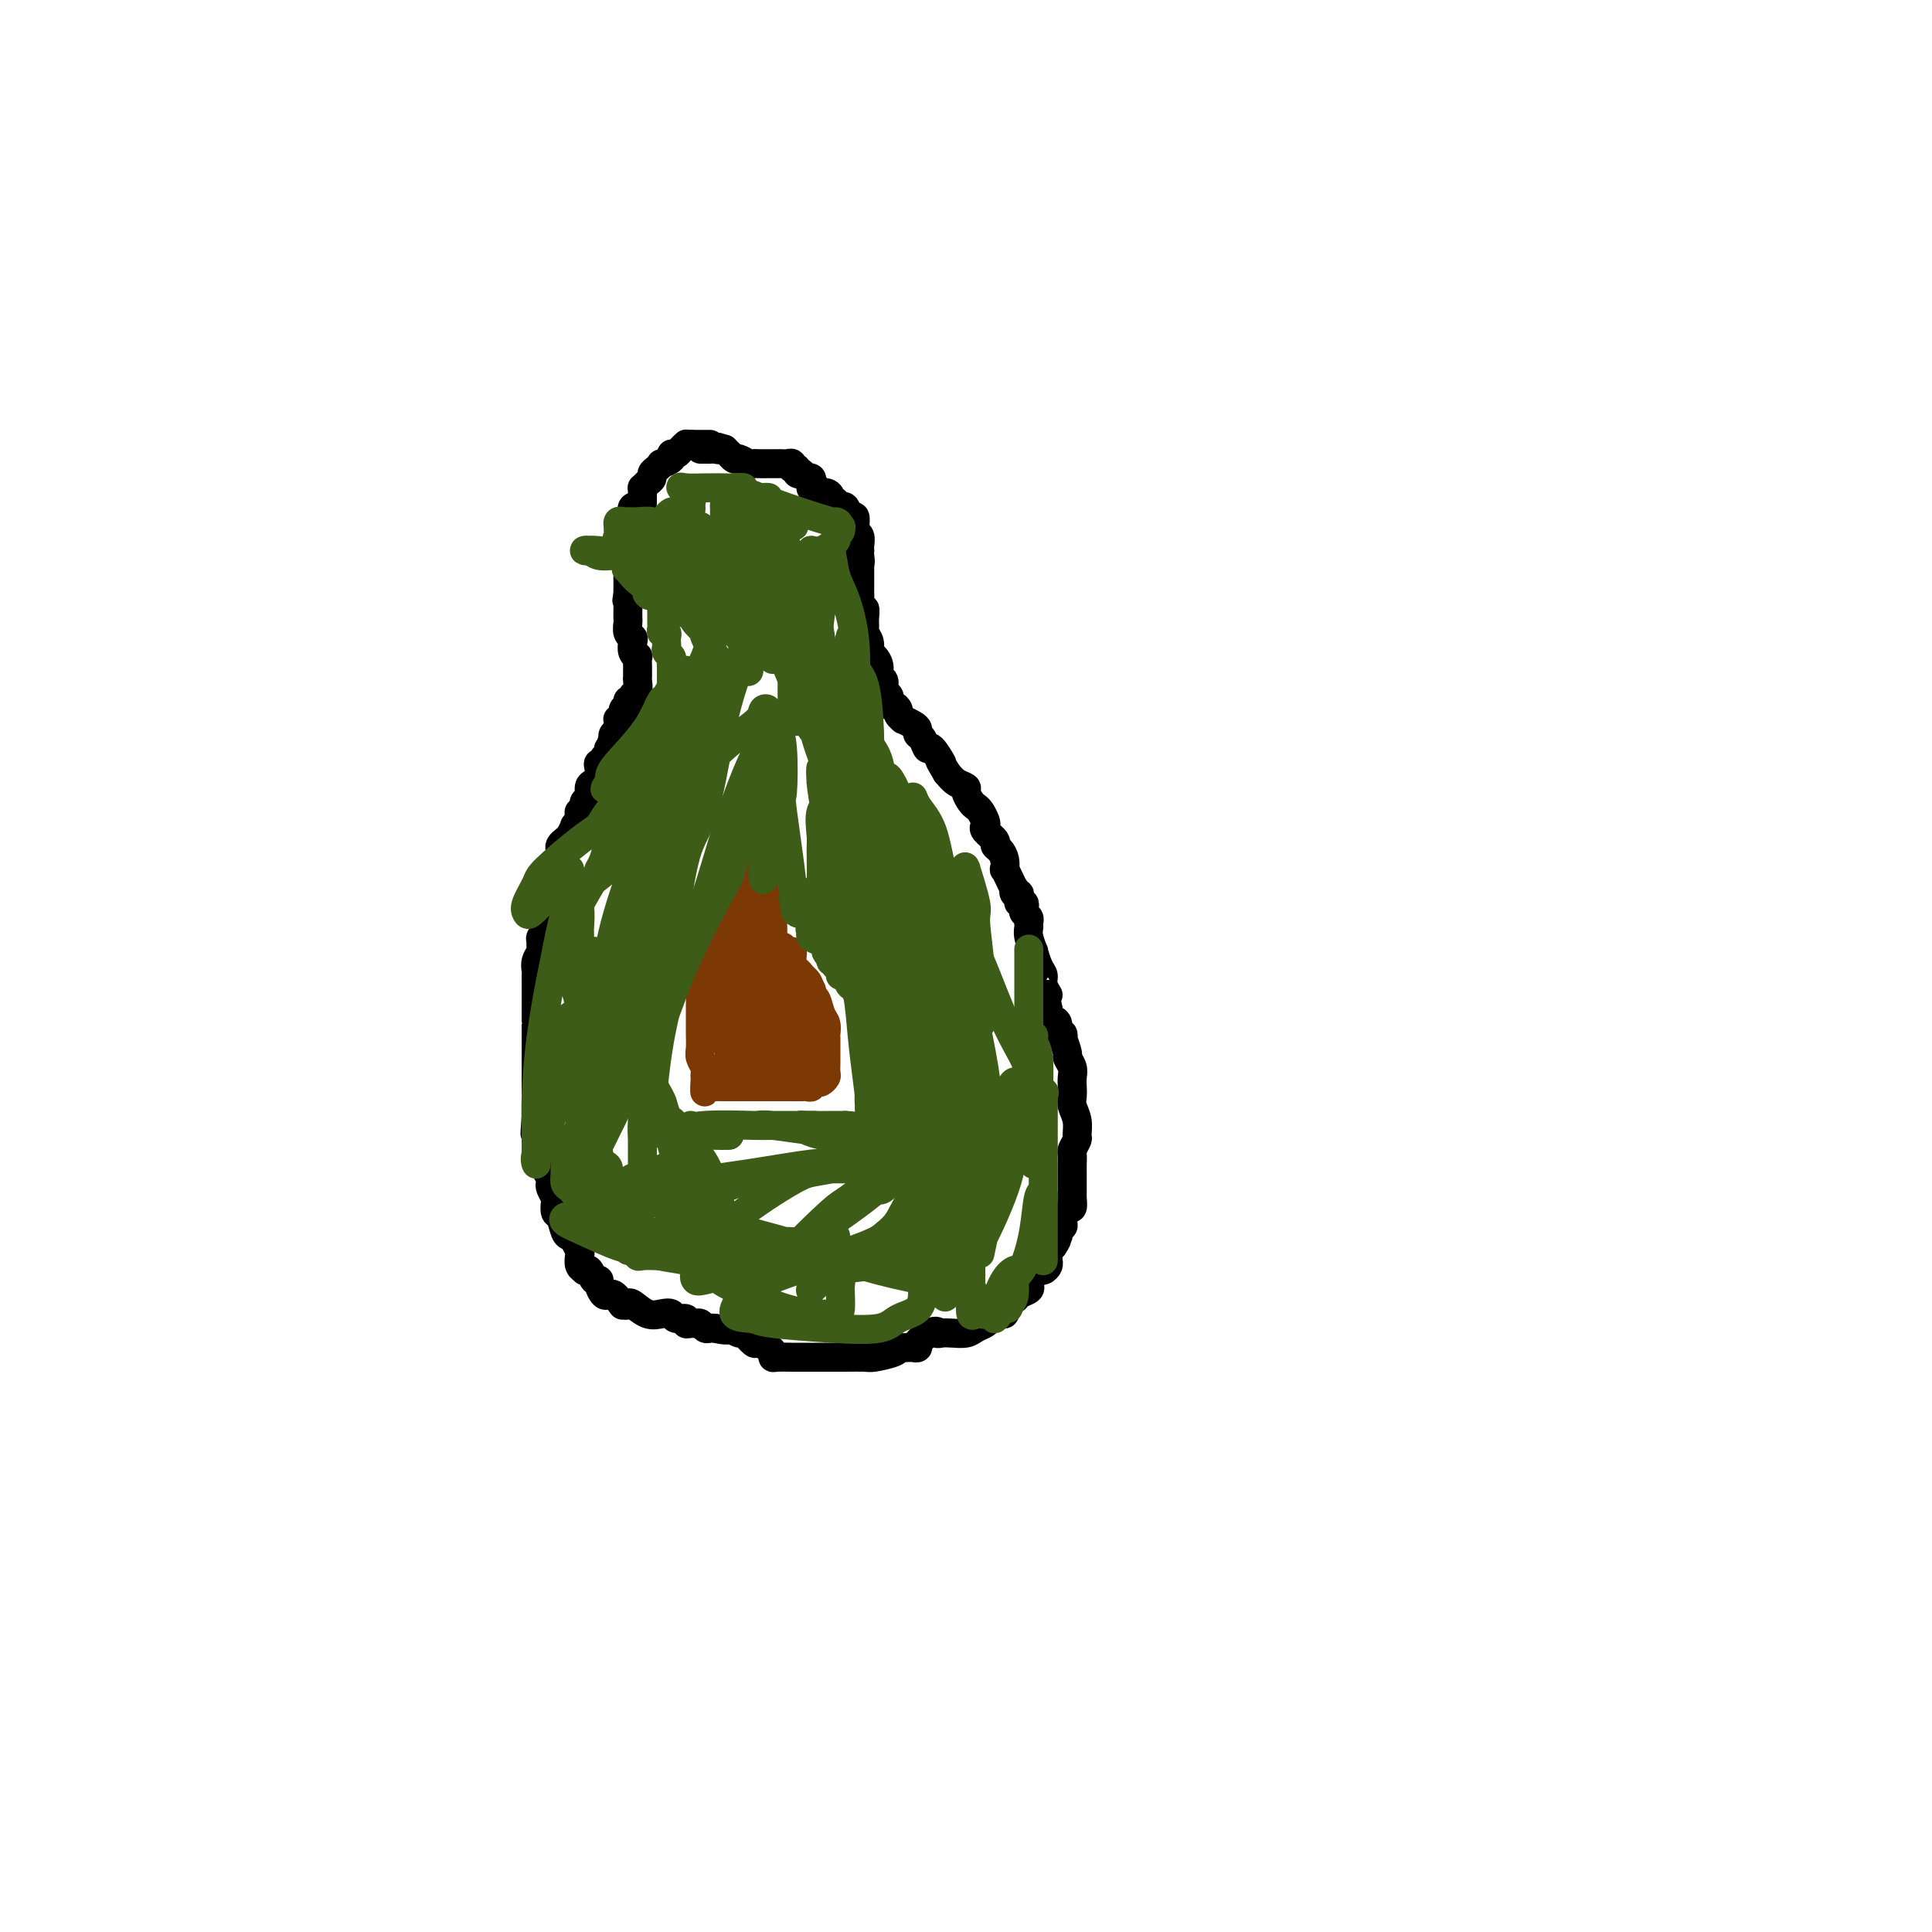 <svg viewBox='0 0 400 400' version='1.1' xmlns='http://www.w3.org/2000/svg' xmlns:xlink='http://www.w3.org/1999/xlink'><g fill='none' stroke='#000000' stroke-width='6' stroke-linecap='round' stroke-linejoin='round'><path d='M147,92c-0.333,0.000 -0.667,0.000 -1,0c-0.333,0.000 -0.667,0.000 -1,0c-0.333,0.000 -0.667,0.000 -1,0c-0.333,0.000 -0.667,0.000 -1,0'/><path d='M143,92c-0.859,0.012 -1.005,0.041 -1,0c0.005,-0.041 0.161,-0.152 0,0c-0.161,0.152 -0.639,0.566 -1,1c-0.361,0.434 -0.604,0.886 -1,1c-0.396,0.114 -0.946,-0.110 -1,0c-0.054,0.110 0.388,0.554 0,1c-0.388,0.446 -1.606,0.893 -2,1c-0.394,0.107 0.035,-0.126 0,0c-0.035,0.126 -0.535,0.612 -1,1c-0.465,0.388 -0.895,0.677 -1,1c-0.105,0.323 0.115,0.678 0,1c-0.115,0.322 -0.567,0.611 -1,1c-0.433,0.389 -0.848,0.878 -1,1c-0.152,0.122 -0.041,-0.122 0,0c0.041,0.122 0.011,0.610 0,1c-0.011,0.390 -0.003,0.683 0,1c0.003,0.317 0.002,0.659 0,1'/><path d='M133,104c-1.713,2.096 -0.995,1.335 -1,1c-0.005,-0.335 -0.733,-0.243 -1,0c-0.267,0.243 -0.072,0.639 0,1c0.072,0.361 0.020,0.688 0,1c-0.020,0.312 -0.009,0.607 0,1c0.009,0.393 0.017,0.882 0,1c-0.017,0.118 -0.057,-0.136 0,0c0.057,0.136 0.211,0.662 0,1c-0.211,0.338 -0.789,0.488 -1,1c-0.211,0.512 -0.057,1.385 0,2c0.057,0.615 0.015,0.973 0,1c-0.015,0.027 -0.004,-0.277 0,0c0.004,0.277 0.001,1.135 0,2c-0.001,0.865 -0.000,1.737 0,2c0.000,0.263 0.000,-0.081 0,0c-0.000,0.081 -0.000,0.589 0,1c0.000,0.411 0.000,0.726 0,1c-0.000,0.274 -0.000,0.507 0,1c0.000,0.493 0.000,1.247 0,2'/><path d='M130,123c-0.464,2.893 -0.124,0.624 0,0c0.124,-0.624 0.034,0.395 0,1c-0.034,0.605 -0.010,0.796 0,1c0.010,0.204 0.006,0.422 0,1c-0.006,0.578 -0.016,1.516 0,2c0.016,0.484 0.056,0.514 0,1c-0.056,0.486 -0.207,1.427 0,2c0.207,0.573 0.774,0.779 1,1c0.226,0.221 0.113,0.458 0,1c-0.113,0.542 -0.226,1.388 0,2c0.226,0.612 0.793,0.991 1,1c0.207,0.009 0.056,-0.352 0,0c-0.056,0.352 -0.015,1.417 0,2c0.015,0.583 0.005,0.685 0,1c-0.005,0.315 -0.005,0.844 0,1c0.005,0.156 0.017,-0.059 0,0c-0.017,0.059 -0.061,0.393 0,1c0.061,0.607 0.228,1.486 0,2c-0.228,0.514 -0.850,0.661 -1,1c-0.150,0.339 0.171,0.869 0,1c-0.171,0.131 -0.834,-0.136 -1,0c-0.166,0.136 0.166,0.677 0,1c-0.166,0.323 -0.829,0.429 -1,1c-0.171,0.571 0.151,1.606 0,2c-0.151,0.394 -0.776,0.147 -1,0c-0.224,-0.147 -0.046,-0.194 0,0c0.046,0.194 -0.039,0.629 0,1c0.039,0.371 0.203,0.677 0,1c-0.203,0.323 -0.772,0.664 -1,1c-0.228,0.336 -0.114,0.668 0,1'/><path d='M127,153c-0.791,1.808 -0.269,0.330 0,0c0.269,-0.330 0.283,0.490 0,1c-0.283,0.510 -0.864,0.711 -1,1c-0.136,0.289 0.174,0.668 0,1c-0.174,0.332 -0.830,0.617 -1,1c-0.170,0.383 0.148,0.862 0,1c-0.148,0.138 -0.762,-0.066 -1,0c-0.238,0.066 -0.101,0.403 0,1c0.101,0.597 0.167,1.455 0,2c-0.167,0.545 -0.566,0.777 -1,1c-0.434,0.223 -0.901,0.437 -1,1c-0.099,0.563 0.171,1.475 0,2c-0.171,0.525 -0.781,0.662 -1,1c-0.219,0.338 -0.045,0.878 0,1c0.045,0.122 -0.039,-0.175 0,0c0.039,0.175 0.203,0.822 0,1c-0.203,0.178 -0.771,-0.112 -1,0c-0.229,0.112 -0.117,0.625 0,1c0.117,0.375 0.239,0.611 0,1c-0.239,0.389 -0.838,0.930 -1,1c-0.162,0.070 0.114,-0.333 0,0c-0.114,0.333 -0.618,1.401 -1,2c-0.382,0.599 -0.642,0.729 -1,1c-0.358,0.271 -0.814,0.683 -1,1c-0.186,0.317 -0.103,0.540 0,1c0.103,0.460 0.225,1.156 0,2c-0.225,0.844 -0.796,1.835 -1,2c-0.204,0.165 -0.041,-0.497 0,0c0.041,0.497 -0.041,2.154 0,3c0.041,0.846 0.203,0.882 0,1c-0.203,0.118 -0.772,0.320 -1,1c-0.228,0.680 -0.114,1.840 0,3'/><path d='M114,188c-0.537,2.206 -0.880,1.221 -1,1c-0.120,-0.221 -0.018,0.322 0,1c0.018,0.678 -0.048,1.491 0,2c0.048,0.509 0.210,0.713 0,1c-0.210,0.287 -0.792,0.657 -1,1c-0.208,0.343 -0.042,0.659 0,1c0.042,0.341 -0.041,0.707 0,1c0.041,0.293 0.207,0.513 0,1c-0.207,0.487 -0.788,1.242 -1,2c-0.212,0.758 -0.057,1.517 0,2c0.057,0.483 0.015,0.688 0,1c-0.015,0.312 -0.004,0.732 0,1c0.004,0.268 0.001,0.385 0,1c-0.001,0.615 -0.000,1.728 0,2c0.000,0.272 0.000,-0.295 0,0c-0.000,0.295 -0.000,1.454 0,2c0.000,0.546 0.000,0.479 0,1c-0.000,0.521 -0.000,1.630 0,2c0.000,0.370 0.000,0.001 0,0c-0.000,-0.001 -0.000,0.367 0,1c0.000,0.633 0.000,1.532 0,2c-0.000,0.468 -0.000,0.506 0,1c0.000,0.494 0.000,1.446 0,2c-0.000,0.554 -0.000,0.712 0,1c0.000,0.288 0.000,0.707 0,1c-0.000,0.293 -0.000,0.460 0,1c0.000,0.540 0.000,1.454 0,2c-0.000,0.546 -0.000,0.724 0,1c0.000,0.276 0.000,0.651 0,1c-0.000,0.349 -0.000,0.671 0,1c0.000,0.329 0.000,0.666 0,1c-0.000,0.334 0.000,0.667 0,1c0.000,0.333 0.000,0.667 0,1c0.000,0.333 0.000,0.667 0,1c0.000,0.333 0.000,0.667 0,1c0.000,0.333 0.000,0.667 0,1'/><path d='M111,231c-0.463,6.816 -0.120,2.355 0,1c0.120,-1.355 0.018,0.397 0,1c-0.018,0.603 0.048,0.059 0,0c-0.048,-0.059 -0.209,0.369 0,1c0.209,0.631 0.787,1.465 1,2c0.213,0.535 0.061,0.770 0,1c-0.061,0.230 -0.031,0.456 0,1c0.031,0.544 0.065,1.406 0,2c-0.065,0.594 -0.227,0.919 0,1c0.227,0.081 0.845,-0.081 1,0c0.155,0.081 -0.151,0.407 0,1c0.151,0.593 0.759,1.453 1,2c0.241,0.547 0.116,0.781 0,1c-0.116,0.219 -0.224,0.424 0,1c0.224,0.576 0.781,1.524 1,2c0.219,0.476 0.100,0.481 0,1c-0.100,0.519 -0.182,1.553 0,2c0.182,0.447 0.627,0.309 1,1c0.373,0.691 0.675,2.212 1,3c0.325,0.788 0.675,0.845 1,1c0.325,0.155 0.627,0.409 1,1c0.373,0.591 0.817,1.518 1,2c0.183,0.482 0.105,0.519 0,1c-0.105,0.481 -0.236,1.404 0,2c0.236,0.596 0.838,0.863 1,1c0.162,0.137 -0.115,0.144 0,0c0.115,-0.144 0.622,-0.437 1,0c0.378,0.437 0.626,1.606 1,2c0.374,0.394 0.874,0.014 1,0c0.126,-0.014 -0.121,0.339 0,1c0.121,0.661 0.610,1.631 1,2c0.390,0.369 0.682,0.138 1,0c0.318,-0.138 0.662,-0.182 1,0c0.338,0.182 0.669,0.591 1,1'/><path d='M128,269c1.965,2.726 0.378,0.542 0,0c-0.378,-0.542 0.454,0.559 1,1c0.546,0.441 0.805,0.222 1,0c0.195,-0.222 0.327,-0.448 1,0c0.673,0.448 1.887,1.569 3,2c1.113,0.431 2.126,0.172 3,0c0.874,-0.172 1.610,-0.256 2,0c0.390,0.256 0.433,0.854 1,1c0.567,0.146 1.657,-0.158 2,0c0.343,0.158 -0.063,0.778 0,1c0.063,0.222 0.594,0.045 1,0c0.406,-0.045 0.686,0.040 1,0c0.314,-0.040 0.661,-0.207 1,0c0.339,0.207 0.668,0.786 1,1c0.332,0.214 0.666,0.061 1,0c0.334,-0.061 0.667,-0.031 1,0'/><path d='M148,275c3.660,0.859 2.811,0.005 3,0c0.189,-0.005 1.416,0.839 2,1c0.584,0.161 0.524,-0.360 1,0c0.476,0.360 1.486,1.603 2,2c0.514,0.397 0.531,-0.051 1,0c0.469,0.051 1.390,0.602 2,1c0.610,0.398 0.908,0.642 1,1c0.092,0.358 -0.021,0.828 0,1c0.021,0.172 0.177,0.046 1,0c0.823,-0.046 2.314,-0.012 3,0c0.686,0.012 0.566,0.003 1,0c0.434,-0.003 1.420,-0.001 2,0c0.580,0.001 0.754,0.000 1,0c0.246,-0.000 0.563,0.001 1,0c0.437,-0.001 0.993,-0.003 2,0c1.007,0.003 2.467,0.011 4,0c1.533,-0.011 3.141,-0.041 4,0c0.859,0.041 0.969,0.155 2,0c1.031,-0.155 2.983,-0.578 4,-1c1.017,-0.422 1.100,-0.844 1,-1c-0.100,-0.156 -0.381,-0.045 0,0c0.381,0.045 1.426,0.023 2,0c0.574,-0.023 0.679,-0.048 1,0c0.321,0.048 0.859,0.167 1,0c0.141,-0.167 -0.116,-0.622 0,-1c0.116,-0.378 0.605,-0.679 1,-1c0.395,-0.321 0.698,-0.660 1,-1'/><path d='M192,276c2.425,-0.774 1.986,-0.210 2,0c0.014,0.210 0.480,0.067 1,0c0.520,-0.067 1.094,-0.059 2,0c0.906,0.059 2.144,0.169 3,0c0.856,-0.169 1.329,-0.619 2,-1c0.671,-0.381 1.539,-0.695 2,-1c0.461,-0.305 0.516,-0.603 1,-1c0.484,-0.397 1.396,-0.894 2,-1c0.604,-0.106 0.901,0.179 1,0c0.099,-0.179 0.000,-0.821 0,-1c-0.000,-0.179 0.098,0.107 0,0c-0.098,-0.107 -0.394,-0.606 0,-1c0.394,-0.394 1.478,-0.683 2,-1c0.522,-0.317 0.484,-0.662 1,-1c0.516,-0.338 1.587,-0.669 2,-1c0.413,-0.331 0.167,-0.663 0,-1c-0.167,-0.337 -0.256,-0.679 0,-1c0.256,-0.321 0.856,-0.621 1,-1c0.144,-0.379 -0.168,-0.837 0,-1c0.168,-0.163 0.816,-0.033 1,0c0.184,0.033 -0.094,-0.032 0,0c0.094,0.032 0.561,0.162 1,0c0.439,-0.162 0.849,-0.617 1,-1c0.151,-0.383 0.043,-0.694 0,-1c-0.043,-0.306 -0.022,-0.608 0,-1c0.022,-0.392 0.044,-0.875 0,-1c-0.044,-0.125 -0.156,0.107 0,0c0.156,-0.107 0.578,-0.554 1,-1'/><path d='M218,258c1.637,-2.344 0.229,-1.205 0,-1c-0.229,0.205 0.723,-0.526 1,-1c0.277,-0.474 -0.119,-0.692 0,-1c0.119,-0.308 0.754,-0.708 1,-1c0.246,-0.292 0.104,-0.477 0,-1c-0.104,-0.523 -0.172,-1.383 0,-2c0.172,-0.617 0.582,-0.990 1,-1c0.418,-0.010 0.844,0.344 1,0c0.156,-0.344 0.042,-1.387 0,-2c-0.042,-0.613 -0.011,-0.797 0,-1c0.011,-0.203 0.003,-0.426 0,-1c-0.003,-0.574 -0.002,-1.501 0,-2c0.002,-0.499 0.004,-0.572 0,-1c-0.004,-0.428 -0.016,-1.212 0,-2c0.016,-0.788 0.058,-1.579 0,-2c-0.058,-0.421 -0.215,-0.473 0,-1c0.215,-0.527 0.804,-1.531 1,-2c0.196,-0.469 0.000,-0.405 0,-1c-0.000,-0.595 0.196,-1.850 0,-3c-0.196,-1.150 -0.783,-2.194 -1,-3c-0.217,-0.806 -0.062,-1.372 0,-2c0.062,-0.628 0.032,-1.318 0,-2c-0.032,-0.682 -0.065,-1.357 0,-2c0.065,-0.643 0.227,-1.253 0,-2c-0.227,-0.747 -0.844,-1.630 -1,-2c-0.156,-0.370 0.151,-0.227 0,-1c-0.151,-0.773 -0.758,-2.463 -1,-3c-0.242,-0.537 -0.120,0.077 0,0c0.120,-0.077 0.239,-0.847 0,-1c-0.239,-0.153 -0.835,0.310 -1,0c-0.165,-0.310 0.100,-1.392 0,-2c-0.100,-0.608 -0.565,-0.741 -1,-1c-0.435,-0.259 -0.838,-0.646 -1,-1c-0.162,-0.354 -0.081,-0.677 0,-1'/><path d='M217,209c-0.864,-4.144 -0.025,-3.003 0,-3c0.025,0.003 -0.763,-1.131 -1,-2c-0.237,-0.869 0.076,-1.472 0,-2c-0.076,-0.528 -0.542,-0.982 -1,-2c-0.458,-1.018 -0.908,-2.602 -1,-3c-0.092,-0.398 0.172,0.388 0,0c-0.172,-0.388 -0.782,-1.949 -1,-3c-0.218,-1.051 -0.045,-1.591 0,-2c0.045,-0.409 -0.040,-0.688 0,-1c0.040,-0.312 0.203,-0.657 0,-1c-0.203,-0.343 -0.773,-0.683 -1,-1c-0.227,-0.317 -0.112,-0.611 0,-1c0.112,-0.389 0.223,-0.874 0,-1c-0.223,-0.126 -0.778,0.106 -1,0c-0.222,-0.106 -0.111,-0.549 0,-1c0.111,-0.451 0.223,-0.911 0,-1c-0.223,-0.089 -0.782,0.193 -1,0c-0.218,-0.193 -0.097,-0.859 0,-1c0.097,-0.141 0.170,0.244 0,0c-0.170,-0.244 -0.584,-1.116 -1,-2c-0.416,-0.884 -0.834,-1.781 -1,-2c-0.166,-0.219 -0.081,0.241 0,0c0.081,-0.241 0.158,-1.181 0,-2c-0.158,-0.819 -0.550,-1.515 -1,-2c-0.450,-0.485 -0.957,-0.759 -1,-1c-0.043,-0.241 0.378,-0.450 0,-1c-0.378,-0.550 -1.554,-1.443 -2,-2c-0.446,-0.557 -0.161,-0.778 0,-1c0.161,-0.222 0.196,-0.444 0,-1c-0.196,-0.556 -0.625,-1.444 -1,-2c-0.375,-0.556 -0.695,-0.778 -1,-1c-0.305,-0.222 -0.596,-0.443 -1,-1c-0.404,-0.557 -0.923,-1.448 -1,-2c-0.077,-0.552 0.287,-0.764 0,-1c-0.287,-0.236 -1.225,-0.496 -2,-1c-0.775,-0.504 -1.388,-1.252 -2,-2'/><path d='M196,160c-2.439,-4.131 -1.036,-1.957 -1,-2c0.036,-0.043 -1.296,-2.302 -2,-3c-0.704,-0.698 -0.779,0.164 -1,0c-0.221,-0.164 -0.589,-1.354 -1,-2c-0.411,-0.646 -0.866,-0.747 -1,-1c-0.134,-0.253 0.051,-0.659 0,-1c-0.051,-0.341 -0.339,-0.616 -1,-1c-0.661,-0.384 -1.697,-0.877 -2,-1c-0.303,-0.123 0.125,0.126 0,0c-0.125,-0.126 -0.804,-0.625 -1,-1c-0.196,-0.375 0.092,-0.626 0,-1c-0.092,-0.374 -0.565,-0.873 -1,-1c-0.435,-0.127 -0.834,0.117 -1,0c-0.166,-0.117 -0.101,-0.594 0,-1c0.101,-0.406 0.238,-0.741 0,-1c-0.238,-0.259 -0.851,-0.440 -1,-1c-0.149,-0.560 0.166,-1.497 0,-2c-0.166,-0.503 -0.814,-0.571 -1,-1c-0.186,-0.429 0.090,-1.218 0,-2c-0.090,-0.782 -0.546,-1.557 -1,-2c-0.454,-0.443 -0.907,-0.555 -1,-1c-0.093,-0.445 0.172,-1.223 0,-2c-0.172,-0.777 -0.782,-1.551 -1,-2c-0.218,-0.449 -0.044,-0.572 0,-1c0.044,-0.428 -0.041,-1.161 0,-2c0.041,-0.839 0.207,-1.783 0,-2c-0.207,-0.217 -0.788,0.293 -1,0c-0.212,-0.293 -0.057,-1.388 0,-2c0.057,-0.612 0.015,-0.741 0,-1c-0.015,-0.259 -0.004,-0.647 0,-1c0.004,-0.353 0.001,-0.672 0,-1c-0.001,-0.328 -0.000,-0.665 0,-1c0.000,-0.335 0.000,-0.667 0,-1c-0.000,-0.333 -0.000,-0.667 0,-1c0.000,-0.333 0.000,-0.667 0,-1'/><path d='M178,117c-0.928,-4.669 -0.249,-1.841 0,-1c0.249,0.841 0.068,-0.303 0,-1c-0.068,-0.697 -0.022,-0.946 0,-1c0.022,-0.054 0.020,0.086 0,0c-0.020,-0.086 -0.058,-0.399 0,-1c0.058,-0.601 0.213,-1.490 0,-2c-0.213,-0.510 -0.792,-0.642 -1,-1c-0.208,-0.358 -0.045,-0.941 0,-1c0.045,-0.059 -0.029,0.406 0,0c0.029,-0.406 0.161,-1.682 0,-2c-0.161,-0.318 -0.617,0.321 -1,0c-0.383,-0.321 -0.695,-1.602 -1,-2c-0.305,-0.398 -0.603,0.087 -1,0c-0.397,-0.087 -0.893,-0.745 -1,-1c-0.107,-0.255 0.174,-0.106 0,0c-0.174,0.106 -0.802,0.168 -1,0c-0.198,-0.168 0.034,-0.567 0,-1c-0.034,-0.433 -0.335,-0.900 -1,-1c-0.665,-0.100 -1.695,0.167 -2,0c-0.305,-0.167 0.115,-0.766 0,-1c-0.115,-0.234 -0.766,-0.101 -1,0c-0.234,0.101 -0.052,0.171 0,0c0.052,-0.171 -0.024,-0.585 0,-1c0.024,-0.415 0.150,-0.833 0,-1c-0.150,-0.167 -0.575,-0.084 -1,0'/><path d='M167,99c-1.708,-1.482 -0.979,-1.185 -1,-1c-0.021,0.185 -0.793,0.260 -1,0c-0.207,-0.260 0.152,-0.854 0,-1c-0.152,-0.146 -0.814,0.157 -1,0c-0.186,-0.157 0.104,-0.774 0,-1c-0.104,-0.226 -0.602,-0.061 -1,0c-0.398,0.061 -0.697,0.016 -1,0c-0.303,-0.016 -0.610,-0.004 -1,0c-0.390,0.004 -0.864,0.001 -1,0c-0.136,-0.001 0.067,0.001 0,0c-0.067,-0.001 -0.403,-0.004 -1,0c-0.597,0.004 -1.455,0.016 -2,0c-0.545,-0.016 -0.777,-0.061 -1,0c-0.223,0.061 -0.437,0.227 -1,0c-0.563,-0.227 -1.474,-0.848 -2,-1c-0.526,-0.152 -0.667,0.165 -1,0c-0.333,-0.165 -0.859,-0.814 -1,-1c-0.141,-0.186 0.103,0.090 0,0c-0.103,-0.090 -0.551,-0.545 -1,-1'/><path d='M150,93c-2.807,-0.928 -1.326,-0.249 -1,0c0.326,0.249 -0.505,0.067 -1,0c-0.495,-0.067 -0.655,-0.018 -1,0c-0.345,0.018 -0.876,0.005 -1,0c-0.124,-0.005 0.159,-0.001 0,0c-0.159,0.001 -0.760,0.000 -1,0c-0.240,-0.000 -0.120,-0.000 0,0'/></g>
<g fill='none' stroke='#3D5C18' stroke-width='6' stroke-linecap='round' stroke-linejoin='round'><path d='M144,102c-0.311,-0.092 -0.622,-0.184 -1,0c-0.378,0.184 -0.823,0.645 -1,1c-0.177,0.355 -0.086,0.606 0,1c0.086,0.394 0.166,0.932 0,1c-0.166,0.068 -0.578,-0.334 -1,0c-0.422,0.334 -0.856,1.403 -1,2c-0.144,0.597 -0.000,0.721 0,1c0.000,0.279 -0.144,0.713 0,1c0.144,0.287 0.575,0.427 1,0c0.425,-0.427 0.845,-1.423 1,-2c0.155,-0.577 0.044,-0.736 0,-1c-0.044,-0.264 -0.022,-0.632 0,-1'/><path d='M142,105c0.535,-0.402 0.872,-0.408 1,-1c0.128,-0.592 0.045,-1.770 0,-2c-0.045,-0.230 -0.054,0.489 0,1c0.054,0.511 0.171,0.813 0,2c-0.171,1.187 -0.632,3.260 -1,4c-0.368,0.740 -0.645,0.146 -1,1c-0.355,0.854 -0.789,3.154 -1,4c-0.211,0.846 -0.200,0.238 0,0c0.200,-0.238 0.590,-0.104 1,0c0.410,0.104 0.842,0.179 1,0c0.158,-0.179 0.042,-0.611 0,-1c-0.042,-0.389 -0.011,-0.734 0,-1c0.011,-0.266 0.003,-0.453 0,-1c-0.003,-0.547 0.001,-1.452 0,-2c-0.001,-0.548 -0.005,-0.737 0,-1c0.005,-0.263 0.018,-0.600 0,-1c-0.018,-0.400 -0.069,-0.862 0,-1c0.069,-0.138 0.257,0.049 0,0c-0.257,-0.049 -0.959,-0.336 -2,0c-1.041,0.336 -2.423,1.293 -3,2c-0.577,0.707 -0.351,1.164 -1,2c-0.649,0.836 -2.174,2.050 -3,3c-0.826,0.950 -0.953,1.636 -1,2c-0.047,0.364 -0.013,0.406 0,1c0.013,0.594 0.004,1.741 0,2c-0.004,0.259 -0.002,-0.371 0,-1'/><path d='M132,117c-1.486,1.313 -0.202,-0.904 1,-2c1.202,-1.096 2.322,-1.070 3,-1c0.678,0.070 0.914,0.183 1,0c0.086,-0.183 0.021,-0.661 0,-1c-0.021,-0.339 0.001,-0.539 0,-1c-0.001,-0.461 -0.025,-1.184 0,-1c0.025,0.184 0.098,1.275 0,2c-0.098,0.725 -0.367,1.083 -1,2c-0.633,0.917 -1.631,2.392 -2,3c-0.369,0.608 -0.110,0.348 0,1c0.110,0.652 0.072,2.215 0,3c-0.072,0.785 -0.177,0.792 0,1c0.177,0.208 0.636,0.617 1,0c0.364,-0.617 0.633,-2.259 1,-3c0.367,-0.741 0.830,-0.580 1,-1c0.170,-0.420 0.045,-1.419 0,-2c-0.045,-0.581 -0.012,-0.742 0,-1c0.012,-0.258 0.003,-0.613 0,-1c-0.003,-0.387 -0.001,-0.808 0,-1c0.001,-0.192 0.000,-0.156 0,0c-0.000,0.156 -0.000,0.434 0,1c0.000,0.566 0.000,1.422 0,2c-0.000,0.578 -0.000,0.880 0,1c0.000,0.120 0.000,0.060 0,0'/><path d='M137,118c-0.000,1.022 -0.000,1.579 0,2c0.000,0.421 0.000,0.708 0,1c-0.000,0.292 -0.000,0.589 0,1c0.000,0.411 0.000,0.937 0,1c-0.000,0.063 -0.000,-0.338 0,0c0.000,0.338 0.000,1.414 0,2c-0.000,0.586 -0.000,0.682 0,1c0.000,0.318 0.000,0.858 0,1c-0.000,0.142 -0.001,-0.116 0,0c0.001,0.116 0.004,0.605 0,1c-0.004,0.395 -0.015,0.697 0,1c0.015,0.303 0.057,0.606 0,1c-0.057,0.394 -0.211,0.879 0,1c0.211,0.121 0.788,-0.122 1,0c0.212,0.122 0.061,0.610 0,1c-0.061,0.390 -0.030,0.682 0,1c0.030,0.318 0.061,0.661 0,1c-0.061,0.339 -0.212,0.673 0,1c0.212,0.327 0.789,0.646 1,1c0.211,0.354 0.057,0.742 0,1c-0.057,0.258 -0.015,0.384 0,1c0.015,0.616 0.004,1.720 0,2c-0.004,0.280 -0.001,-0.265 0,0c0.001,0.265 0.000,1.341 0,2c-0.000,0.659 -0.000,0.903 0,1c0.000,0.097 0.000,0.049 0,0'/></g>
<g fill='none' stroke='#7C3805' stroke-width='6' stroke-linecap='round' stroke-linejoin='round'><path d='M155,181c0.099,0.487 0.198,0.974 0,1c-0.198,0.026 -0.694,-0.411 -1,0c-0.306,0.411 -0.421,1.668 -1,2c-0.579,0.332 -1.623,-0.261 -2,0c-0.377,0.261 -0.086,1.374 0,2c0.086,0.626 -0.033,0.763 0,1c0.033,0.237 0.219,0.575 0,1c-0.219,0.425 -0.843,0.938 -1,1c-0.157,0.062 0.151,-0.327 0,0c-0.151,0.327 -0.763,1.370 -1,2c-0.237,0.630 -0.101,0.847 0,1c0.101,0.153 0.167,0.240 0,1c-0.167,0.760 -0.567,2.191 -1,3c-0.433,0.809 -0.900,0.997 -1,1c-0.100,0.003 0.165,-0.178 0,0c-0.165,0.178 -0.762,0.714 -1,1c-0.238,0.286 -0.116,0.320 0,1c0.116,0.680 0.227,2.005 0,3c-0.227,0.995 -0.793,1.659 -1,2c-0.207,0.341 -0.055,0.360 0,1c0.055,0.640 0.014,1.900 0,3c-0.014,1.100 0.000,2.039 0,3c-0.000,0.961 -0.014,1.944 0,3c0.014,1.056 0.056,2.183 0,3c-0.056,0.817 -0.211,1.322 0,2c0.211,0.678 0.788,1.529 1,2c0.212,0.471 0.061,0.563 0,1c-0.061,0.437 -0.030,1.218 0,2'/><path d='M146,224c-0.064,4.038 -0.224,1.135 0,0c0.224,-1.135 0.832,-0.500 1,0c0.168,0.500 -0.105,0.866 0,1c0.105,0.134 0.589,0.036 1,0c0.411,-0.036 0.749,-0.010 2,0c1.251,0.010 3.414,0.003 5,0c1.586,-0.003 2.596,-0.001 4,0c1.404,0.001 3.203,0.001 4,0c0.797,-0.001 0.591,-0.004 1,0c0.409,0.004 1.433,0.015 2,0c0.567,-0.015 0.676,-0.056 1,0c0.324,0.056 0.861,0.208 1,0c0.139,-0.208 -0.120,-0.776 0,-1c0.120,-0.224 0.621,-0.105 1,0c0.379,0.105 0.638,0.196 1,0c0.362,-0.196 0.829,-0.679 1,-1c0.171,-0.321 0.046,-0.479 0,-1c-0.046,-0.521 -0.012,-1.404 0,-2c0.012,-0.596 0.003,-0.904 0,-1c-0.003,-0.096 -0.000,0.021 0,0c0.000,-0.021 -0.003,-0.178 0,-1c0.003,-0.822 0.012,-2.308 0,-3c-0.012,-0.692 -0.045,-0.591 0,-1c0.045,-0.409 0.170,-1.328 0,-2c-0.170,-0.672 -0.633,-1.098 -1,-2c-0.367,-0.902 -0.637,-2.281 -1,-3c-0.363,-0.719 -0.818,-0.777 -1,-1c-0.182,-0.223 -0.091,-0.612 0,-1'/><path d='M168,205c-0.642,-1.492 -0.746,-1.722 -1,-2c-0.254,-0.278 -0.657,-0.603 -1,-1c-0.343,-0.397 -0.627,-0.867 -1,-1c-0.373,-0.133 -0.835,0.071 -1,0c-0.165,-0.071 -0.033,-0.415 0,-1c0.033,-0.585 -0.032,-1.409 0,-2c0.032,-0.591 0.163,-0.947 0,-1c-0.163,-0.053 -0.618,0.197 -1,0c-0.382,-0.197 -0.691,-0.840 -1,-1c-0.309,-0.160 -0.619,0.164 -1,0c-0.381,-0.164 -0.834,-0.818 -1,-1c-0.166,-0.182 -0.045,0.106 0,0c0.045,-0.106 0.013,-0.606 0,-1c-0.013,-0.394 -0.007,-0.683 0,-1c0.007,-0.317 0.016,-0.662 0,-1c-0.016,-0.338 -0.057,-0.670 0,-1c0.057,-0.330 0.211,-0.657 0,-1c-0.211,-0.343 -0.788,-0.703 -1,-1c-0.212,-0.297 -0.061,-0.531 0,-1c0.061,-0.469 0.030,-1.172 0,-2c-0.030,-0.828 -0.060,-1.781 0,-2c0.060,-0.219 0.209,0.295 0,0c-0.209,-0.295 -0.777,-1.400 -1,-2c-0.223,-0.600 -0.103,-0.696 0,-1c0.103,-0.304 0.188,-0.815 0,-1c-0.188,-0.185 -0.650,-0.044 -1,0c-0.350,0.044 -0.588,-0.010 -1,0c-0.412,0.010 -0.997,0.085 -1,0c-0.003,-0.085 0.576,-0.331 0,0c-0.576,0.331 -2.307,1.237 -3,2c-0.693,0.763 -0.346,1.381 0,2'/><path d='M152,184c-0.659,1.073 -0.306,1.757 -1,3c-0.694,1.243 -2.435,3.045 -3,4c-0.565,0.955 0.045,1.064 0,2c-0.045,0.936 -0.744,2.699 -1,4c-0.256,1.301 -0.069,2.142 0,3c0.069,0.858 0.019,1.735 0,2c-0.019,0.265 -0.007,-0.083 0,0c0.007,0.083 0.008,0.597 0,1c-0.008,0.403 -0.027,0.697 0,1c0.027,0.303 0.099,0.617 0,1c-0.099,0.383 -0.370,0.835 0,1c0.370,0.165 1.380,0.042 2,0c0.620,-0.042 0.849,-0.003 1,0c0.151,0.003 0.222,-0.031 1,0c0.778,0.031 2.261,0.126 3,0c0.739,-0.126 0.734,-0.471 1,-1c0.266,-0.529 0.803,-1.240 1,-2c0.197,-0.760 0.054,-1.568 0,-2c-0.054,-0.432 -0.018,-0.487 0,-1c0.018,-0.513 0.020,-1.485 0,-2c-0.020,-0.515 -0.061,-0.573 0,-1c0.061,-0.427 0.224,-1.225 0,-2c-0.224,-0.775 -0.833,-1.529 -1,-2c-0.167,-0.471 0.110,-0.661 0,-1c-0.110,-0.339 -0.606,-0.828 -1,-1c-0.394,-0.172 -0.687,-0.027 -1,0c-0.313,0.027 -0.647,-0.065 -1,1c-0.353,1.065 -0.723,3.285 -1,4c-0.277,0.715 -0.459,-0.077 -1,1c-0.541,1.077 -1.440,4.022 -2,6c-0.560,1.978 -0.780,2.989 -1,4'/><path d='M147,207c-0.915,3.215 -0.204,3.254 0,4c0.204,0.746 -0.099,2.201 0,3c0.099,0.799 0.601,0.943 1,1c0.399,0.057 0.694,0.027 1,0c0.306,-0.027 0.622,-0.053 1,0c0.378,0.053 0.819,0.183 1,0c0.181,-0.183 0.104,-0.680 0,-1c-0.104,-0.320 -0.234,-0.463 0,-1c0.234,-0.537 0.833,-1.466 1,-2c0.167,-0.534 -0.099,-0.671 0,-1c0.099,-0.329 0.564,-0.849 1,-2c0.436,-1.151 0.845,-2.931 1,-4c0.155,-1.069 0.056,-1.425 0,-2c-0.056,-0.575 -0.070,-1.370 0,-2c0.070,-0.630 0.225,-1.096 0,-1c-0.225,0.096 -0.831,0.755 -1,1c-0.169,0.245 0.098,0.075 0,1c-0.098,0.925 -0.562,2.944 -1,5c-0.438,2.056 -0.849,4.149 -1,5c-0.151,0.851 -0.041,0.461 0,1c0.041,0.539 0.014,2.007 0,3c-0.014,0.993 -0.015,1.510 0,2c0.015,0.490 0.045,0.952 0,1c-0.045,0.048 -0.166,-0.320 0,-1c0.166,-0.680 0.619,-1.673 1,-2c0.381,-0.327 0.691,0.011 1,0c0.309,-0.011 0.619,-0.370 1,-1c0.381,-0.630 0.834,-1.530 1,-2c0.166,-0.470 0.045,-0.511 0,-1c-0.045,-0.489 -0.013,-1.425 0,-2c0.013,-0.575 0.006,-0.787 0,-1'/><path d='M155,208c0.595,-1.748 0.082,-1.120 0,-1c-0.082,0.120 0.265,-0.270 0,0c-0.265,0.270 -1.143,1.200 -2,2c-0.857,0.800 -1.694,1.471 -2,2c-0.306,0.529 -0.083,0.916 0,2c0.083,1.084 0.025,2.865 0,4c-0.025,1.135 -0.018,1.626 0,2c0.018,0.374 0.046,0.633 0,1c-0.046,0.367 -0.166,0.842 0,1c0.166,0.158 0.619,0.001 1,0c0.381,-0.001 0.689,0.156 1,0c0.311,-0.156 0.623,-0.624 1,-1c0.377,-0.376 0.819,-0.660 1,-1c0.181,-0.340 0.101,-0.737 0,-1c-0.101,-0.263 -0.223,-0.392 0,-1c0.223,-0.608 0.792,-1.695 1,-2c0.208,-0.305 0.056,0.173 0,0c-0.056,-0.173 -0.015,-0.998 0,-1c0.015,-0.002 0.004,0.819 0,1c-0.004,0.181 -0.002,-0.278 0,0c0.002,0.278 0.003,1.294 0,2c-0.003,0.706 -0.012,1.103 0,2c0.012,0.897 0.045,2.293 0,3c-0.045,0.707 -0.167,0.726 0,1c0.167,0.274 0.622,0.805 1,1c0.378,0.195 0.679,0.056 1,0c0.321,-0.056 0.660,-0.028 1,0'/><path d='M159,224c0.581,1.585 0.534,0.548 1,0c0.466,-0.548 1.445,-0.606 2,-1c0.555,-0.394 0.685,-1.124 1,-2c0.315,-0.876 0.816,-1.898 1,-3c0.184,-1.102 0.051,-2.284 0,-3c-0.051,-0.716 -0.020,-0.966 0,-2c0.020,-1.034 0.031,-2.851 0,-4c-0.031,-1.149 -0.102,-1.629 0,-2c0.102,-0.371 0.377,-0.633 0,-1c-0.377,-0.367 -1.408,-0.840 -2,-1c-0.592,-0.160 -0.747,-0.008 -1,0c-0.253,0.008 -0.603,-0.129 -1,0c-0.397,0.129 -0.840,0.525 -1,1c-0.160,0.475 -0.036,1.029 0,2c0.036,0.971 -0.017,2.360 0,3c0.017,0.640 0.105,0.533 0,1c-0.105,0.467 -0.404,1.509 0,3c0.404,1.491 1.509,3.432 2,4c0.491,0.568 0.366,-0.236 1,0c0.634,0.236 2.026,1.512 3,2c0.974,0.488 1.531,0.186 2,0c0.469,-0.186 0.851,-0.257 1,-1c0.149,-0.743 0.067,-2.158 0,-3c-0.067,-0.842 -0.117,-1.112 0,-2c0.117,-0.888 0.400,-2.396 0,-4c-0.400,-1.604 -1.484,-3.306 -2,-4c-0.516,-0.694 -0.463,-0.382 -1,-1c-0.537,-0.618 -1.663,-2.166 -2,-3c-0.337,-0.834 0.116,-0.955 0,-1c-0.116,-0.045 -0.801,-0.014 -1,0c-0.199,0.014 0.088,0.012 0,0c-0.088,-0.012 -0.549,-0.034 -1,0c-0.451,0.034 -0.891,0.125 -1,0c-0.109,-0.125 0.112,-0.464 0,0c-0.112,0.464 -0.556,1.732 -1,3'/><path d='M159,205c-0.321,0.535 -0.623,0.372 -1,1c-0.377,0.628 -0.830,2.047 -1,3c-0.170,0.953 -0.057,1.440 0,2c0.057,0.560 0.058,1.194 0,2c-0.058,0.806 -0.173,1.785 0,2c0.173,0.215 0.636,-0.333 1,-1c0.364,-0.667 0.629,-1.454 1,-3c0.371,-1.546 0.846,-3.852 1,-5c0.154,-1.148 -0.015,-1.137 0,-2c0.015,-0.863 0.214,-2.601 0,-4c-0.214,-1.399 -0.842,-2.459 -1,-3c-0.158,-0.541 0.154,-0.562 0,-1c-0.154,-0.438 -0.773,-1.292 -1,-2c-0.227,-0.708 -0.060,-1.269 0,-1c0.060,0.269 0.015,1.368 0,2c-0.015,0.632 -0.000,0.797 0,1c0.000,0.203 -0.014,0.445 0,1c0.014,0.555 0.056,1.422 0,2c-0.056,0.578 -0.211,0.868 0,1c0.211,0.132 0.788,0.106 1,0c0.212,-0.106 0.057,-0.294 0,-1c-0.057,-0.706 -0.018,-1.931 0,-3c0.018,-1.069 0.016,-1.983 0,-3c-0.016,-1.017 -0.046,-2.139 0,-3c0.046,-0.861 0.166,-1.463 0,-2c-0.166,-0.537 -0.619,-1.011 -1,-1c-0.381,0.011 -0.691,0.505 -1,1'/><path d='M157,188c-0.467,-2.578 -0.133,-0.022 0,1c0.133,1.022 0.067,0.511 0,0'/></g>
<g fill='none' stroke='#3D5C18' stroke-width='6' stroke-linecap='round' stroke-linejoin='round'><path d='M143,115c-0.423,1.261 -0.845,2.523 -1,3c-0.155,0.477 -0.042,0.170 0,1c0.042,0.830 0.012,2.796 0,4c-0.012,1.204 -0.005,1.647 0,2c0.005,0.353 0.009,0.618 0,1c-0.009,0.382 -0.031,0.882 0,1c0.031,0.118 0.113,-0.144 0,-1c-0.113,-0.856 -0.423,-2.305 0,-3c0.423,-0.695 1.578,-0.635 2,-1c0.422,-0.365 0.109,-1.155 0,-2c-0.109,-0.845 -0.015,-1.746 0,-2c0.015,-0.254 -0.050,0.141 0,0c0.050,-0.141 0.216,-0.816 0,0c-0.216,0.816 -0.815,3.122 -1,4c-0.185,0.878 0.043,0.326 0,1c-0.043,0.674 -0.358,2.573 0,4c0.358,1.427 1.387,2.382 2,3c0.613,0.618 0.809,0.900 1,1c0.191,0.100 0.377,0.019 1,0c0.623,-0.019 1.685,0.023 2,0c0.315,-0.023 -0.115,-0.113 0,-1c0.115,-0.887 0.775,-2.573 1,-3c0.225,-0.427 0.014,0.404 0,0c-0.014,-0.404 0.167,-2.045 0,-3c-0.167,-0.955 -0.684,-1.225 -1,-2c-0.316,-0.775 -0.431,-2.055 -1,-3c-0.569,-0.945 -1.591,-1.556 -2,-2c-0.409,-0.444 -0.204,-0.722 0,-1'/><path d='M146,116c-0.464,-2.171 -0.124,-0.099 0,1c0.124,1.099 0.033,1.225 0,1c-0.033,-0.225 -0.008,-0.799 0,0c0.008,0.799 -0.001,2.973 0,4c0.001,1.027 0.012,0.907 0,1c-0.012,0.093 -0.046,0.400 0,0c0.046,-0.400 0.174,-1.505 0,-2c-0.174,-0.495 -0.649,-0.379 0,-1c0.649,-0.621 2.423,-1.979 3,-3c0.577,-1.021 -0.041,-1.704 0,-3c0.041,-1.296 0.743,-3.204 1,-5c0.257,-1.796 0.069,-3.481 0,-4c-0.069,-0.519 -0.018,0.126 0,0c0.018,-0.126 0.005,-1.023 0,-1c-0.005,0.023 -0.001,0.966 0,1c0.001,0.034 -0.001,-0.842 0,0c0.001,0.842 0.004,3.402 0,5c-0.004,1.598 -0.016,2.236 0,4c0.016,1.764 0.061,4.655 0,7c-0.061,2.345 -0.226,4.142 0,5c0.226,0.858 0.845,0.775 1,1c0.155,0.225 -0.155,0.756 0,1c0.155,0.244 0.773,0.199 1,0c0.227,-0.199 0.061,-0.554 0,-1c-0.061,-0.446 -0.017,-0.985 0,-2c0.017,-1.015 0.009,-2.508 0,-4'/><path d='M152,121c-0.724,-2.443 -2.534,-5.049 -4,-7c-1.466,-1.951 -2.589,-3.247 -3,-4c-0.411,-0.753 -0.111,-0.964 0,-1c0.111,-0.036 0.034,0.103 0,1c-0.034,0.897 -0.026,2.551 0,4c0.026,1.449 0.068,2.692 0,4c-0.068,1.308 -0.247,2.680 0,5c0.247,2.320 0.920,5.588 1,7c0.080,1.412 -0.434,0.967 0,2c0.434,1.033 1.815,3.542 3,5c1.185,1.458 2.174,1.864 3,2c0.826,0.136 1.489,0.001 2,0c0.511,-0.001 0.869,0.131 1,0c0.131,-0.131 0.035,-0.525 0,-1c-0.035,-0.475 -0.009,-1.030 0,-2c0.009,-0.970 0.002,-2.354 0,-4c-0.002,-1.646 0.000,-3.554 0,-5c-0.000,-1.446 -0.003,-2.430 0,-4c0.003,-1.570 0.011,-3.724 0,-5c-0.011,-1.276 -0.040,-1.673 0,-2c0.040,-0.327 0.151,-0.585 0,-1c-0.151,-0.415 -0.562,-0.987 -1,-1c-0.438,-0.013 -0.903,0.534 -1,1c-0.097,0.466 0.174,0.849 0,2c-0.174,1.151 -0.794,3.068 -1,4c-0.206,0.932 0.000,0.880 0,2c-0.000,1.120 -0.207,3.412 0,5c0.207,1.588 0.826,2.473 1,3c0.174,0.527 -0.098,0.698 0,1c0.098,0.302 0.565,0.735 1,1c0.435,0.265 0.839,0.361 1,0c0.161,-0.361 0.081,-1.181 0,-2'/><path d='M155,131c0.468,1.149 0.137,-0.978 0,-2c-0.137,-1.022 -0.079,-0.940 0,-2c0.079,-1.060 0.179,-3.263 0,-5c-0.179,-1.737 -0.636,-3.010 -1,-4c-0.364,-0.990 -0.634,-1.698 -1,-2c-0.366,-0.302 -0.827,-0.199 -1,0c-0.173,0.199 -0.058,0.494 0,1c0.058,0.506 0.058,1.224 0,2c-0.058,0.776 -0.173,1.610 0,3c0.173,1.390 0.635,3.336 1,5c0.365,1.664 0.634,3.044 1,4c0.366,0.956 0.830,1.486 1,2c0.170,0.514 0.044,1.012 0,1c-0.044,-0.012 -0.008,-0.534 0,-1c0.008,-0.466 -0.012,-0.876 0,-2c0.012,-1.124 0.056,-2.961 0,-4c-0.056,-1.039 -0.211,-1.278 0,-2c0.211,-0.722 0.789,-1.925 1,-3c0.211,-1.075 0.057,-2.020 0,-2c-0.057,0.020 -0.016,1.006 0,2c0.016,0.994 0.008,1.998 0,3c-0.008,1.002 -0.016,2.003 0,3c0.016,0.997 0.056,1.989 0,3c-0.056,1.011 -0.207,2.041 0,3c0.207,0.959 0.774,1.845 1,2c0.226,0.155 0.113,-0.423 0,-1'/><path d='M157,135c0.713,2.012 -0.005,-2.460 0,-4c0.005,-1.540 0.733,-0.150 1,-1c0.267,-0.850 0.071,-3.941 0,-6c-0.071,-2.059 -0.019,-3.086 0,-4c0.019,-0.914 0.005,-1.716 0,-2c-0.005,-0.284 -0.002,-0.051 0,0c0.002,0.051 0.003,-0.079 0,0c-0.003,0.079 -0.011,0.368 0,1c0.011,0.632 0.041,1.608 0,3c-0.041,1.392 -0.155,3.201 0,5c0.155,1.799 0.577,3.588 1,5c0.423,1.412 0.845,2.446 1,3c0.155,0.554 0.041,0.628 0,1c-0.041,0.372 -0.011,1.043 0,0c0.011,-1.043 0.003,-3.802 0,-5c-0.003,-1.198 -0.001,-0.837 0,-2c0.001,-1.163 0.000,-3.849 0,-6c-0.000,-2.151 0.000,-3.767 0,-5c-0.000,-1.233 -0.000,-2.082 0,-3c0.000,-0.918 0.001,-1.903 0,-2c-0.001,-0.097 -0.004,0.695 0,1c0.004,0.305 0.015,0.123 0,1c-0.015,0.877 -0.057,2.811 0,4c0.057,1.189 0.211,1.631 0,3c-0.211,1.369 -0.789,3.666 -1,6c-0.211,2.334 -0.057,4.705 0,6c0.057,1.295 0.016,1.513 0,1c-0.016,-0.513 -0.008,-1.756 0,-3'/><path d='M159,132c0.104,1.631 0.865,-2.791 1,-5c0.135,-2.209 -0.356,-2.204 0,-4c0.356,-1.796 1.560,-5.392 2,-8c0.440,-2.608 0.117,-4.230 0,-5c-0.117,-0.770 -0.027,-0.690 0,-1c0.027,-0.310 -0.008,-1.009 0,-1c0.008,0.009 0.059,0.727 0,1c-0.059,0.273 -0.227,0.102 0,1c0.227,0.898 0.849,2.864 1,4c0.151,1.136 -0.170,1.441 0,3c0.170,1.559 0.830,4.374 1,7c0.170,2.626 -0.150,5.065 0,6c0.150,0.935 0.772,0.366 1,1c0.228,0.634 0.064,2.471 0,3c-0.064,0.529 -0.027,-0.250 0,-1c0.027,-0.750 0.046,-1.470 0,-2c-0.046,-0.530 -0.156,-0.870 0,-2c0.156,-1.130 0.577,-3.052 1,-5c0.423,-1.948 0.849,-3.923 1,-5c0.151,-1.077 0.026,-1.254 0,-2c-0.026,-0.746 0.046,-2.059 0,-2c-0.046,0.059 -0.208,1.491 0,2c0.208,0.509 0.788,0.097 1,1c0.212,0.903 0.057,3.123 0,5c-0.057,1.877 -0.015,3.410 0,4c0.015,0.590 0.004,0.236 0,1c-0.004,0.764 -0.001,2.647 0,3c0.001,0.353 0.001,-0.823 0,-2'/><path d='M168,129c0.155,1.922 0.042,-0.273 0,-2c-0.042,-1.727 -0.012,-2.984 0,-4c0.012,-1.016 0.007,-1.790 0,-3c-0.007,-1.210 -0.016,-2.857 0,-4c0.016,-1.143 0.057,-1.782 0,-2c-0.057,-0.218 -0.212,-0.014 0,1c0.212,1.014 0.793,2.840 1,5c0.207,2.160 0.041,4.655 0,7c-0.041,2.345 0.042,4.541 0,6c-0.042,1.459 -0.210,2.181 0,3c0.210,0.819 0.799,1.735 1,2c0.201,0.265 0.015,-0.120 0,-1c-0.015,-0.880 0.139,-2.256 0,-4c-0.139,-1.744 -0.573,-3.857 -1,-5c-0.427,-1.143 -0.846,-1.315 -1,-2c-0.154,-0.685 -0.041,-1.884 0,-3c0.041,-1.116 0.011,-2.151 0,-2c-0.011,0.151 -0.003,1.486 0,2c0.003,0.514 0.001,0.207 0,1c-0.001,0.793 -0.000,2.685 0,4c0.000,1.315 0.000,2.051 0,3c-0.000,0.949 -0.000,2.109 0,3c0.000,0.891 0.000,1.512 0,2c-0.000,0.488 -0.000,0.842 0,1c0.000,0.158 0.000,0.119 0,-1c-0.000,-1.119 -0.000,-3.320 0,-5c0.000,-1.680 0.000,-2.840 0,-4'/><path d='M168,127c-0.162,-1.849 -0.565,-1.473 -1,-2c-0.435,-0.527 -0.900,-1.959 -1,-3c-0.100,-1.041 0.166,-1.693 0,-2c-0.166,-0.307 -0.762,-0.269 -1,0c-0.238,0.269 -0.116,0.771 0,1c0.116,0.229 0.227,0.186 0,1c-0.227,0.814 -0.793,2.484 -1,4c-0.207,1.516 -0.055,2.877 0,4c0.055,1.123 0.015,2.008 0,3c-0.015,0.992 -0.004,2.092 0,2c0.004,-0.092 0.001,-1.376 0,-2c-0.001,-0.624 -0.000,-0.586 0,-1c0.000,-0.414 0.001,-1.278 0,-2c-0.001,-0.722 -0.002,-1.303 0,-2c0.002,-0.697 0.008,-1.511 0,-1c-0.008,0.511 -0.031,2.348 0,3c0.031,0.652 0.117,0.121 0,1c-0.117,0.879 -0.437,3.169 0,5c0.437,1.831 1.633,3.202 2,4c0.367,0.798 -0.093,1.023 0,2c0.093,0.977 0.741,2.708 1,3c0.259,0.292 0.130,-0.854 0,-2'/><path d='M167,143c0.513,0.778 0.295,-0.777 0,-2c-0.295,-1.223 -0.668,-2.115 -1,-3c-0.332,-0.885 -0.625,-1.764 -1,-2c-0.375,-0.236 -0.833,0.171 -1,0c-0.167,-0.171 -0.045,-0.920 0,-1c0.045,-0.080 0.012,0.510 0,1c-0.012,0.490 -0.004,0.882 0,2c0.004,1.118 0.005,2.964 0,4c-0.005,1.036 -0.016,1.262 0,2c0.016,0.738 0.061,1.988 0,3c-0.061,1.012 -0.226,1.786 0,2c0.226,0.214 0.845,-0.133 1,0c0.155,0.133 -0.152,0.744 0,0c0.152,-0.744 0.762,-2.843 1,-4c0.238,-1.157 0.102,-1.370 0,-2c-0.102,-0.630 -0.171,-1.675 0,-3c0.171,-1.325 0.582,-2.929 1,-4c0.418,-1.071 0.844,-1.610 1,-2c0.156,-0.390 0.041,-0.630 0,-1c-0.041,-0.370 -0.008,-0.870 0,-1c0.008,-0.130 -0.008,0.108 0,1c0.008,0.892 0.040,2.436 0,3c-0.040,0.564 -0.150,0.147 0,1c0.150,0.853 0.562,2.975 1,5c0.438,2.025 0.902,3.954 1,5c0.098,1.046 -0.170,1.208 0,2c0.170,0.792 0.776,2.213 1,3c0.224,0.787 0.064,0.939 0,1c-0.064,0.061 -0.032,0.030 0,0'/><path d='M171,153c0.464,2.809 0.124,-0.167 0,-2c-0.124,-1.833 -0.033,-2.523 0,-3c0.033,-0.477 0.009,-0.740 0,-1c-0.009,-0.260 -0.004,-0.518 0,-1c0.004,-0.482 0.008,-1.189 0,-1c-0.008,0.189 -0.026,1.275 0,2c0.026,0.725 0.096,1.090 0,2c-0.096,0.910 -0.358,2.367 0,4c0.358,1.633 1.336,3.443 2,5c0.664,1.557 1.014,2.860 1,4c-0.014,1.140 -0.393,2.117 0,3c0.393,0.883 1.558,1.673 2,2c0.442,0.327 0.162,0.192 0,0c-0.162,-0.192 -0.205,-0.443 0,-1c0.205,-0.557 0.657,-1.422 0,-3c-0.657,-1.578 -2.425,-3.868 -3,-5c-0.575,-1.132 0.041,-1.106 0,-2c-0.041,-0.894 -0.739,-2.709 -1,-3c-0.261,-0.291 -0.086,0.941 0,2c0.086,1.059 0.082,1.944 0,3c-0.082,1.056 -0.243,2.284 0,4c0.243,1.716 0.888,3.920 1,5c0.112,1.080 -0.310,1.035 0,2c0.310,0.965 1.351,2.941 2,4c0.649,1.059 0.906,1.201 1,1c0.094,-0.201 0.025,-0.747 0,-2c-0.025,-1.253 -0.007,-3.215 0,-5c0.007,-1.785 0.004,-3.392 0,-5'/><path d='M176,162c0.155,-1.964 0.041,-1.375 0,-2c-0.041,-0.625 -0.011,-2.463 0,-3c0.011,-0.537 0.003,0.226 0,1c-0.003,0.774 -0.002,1.559 0,2c0.002,0.441 0.003,0.538 0,2c-0.003,1.462 -0.011,4.290 0,7c0.011,2.710 0.040,5.301 0,7c-0.040,1.699 -0.151,2.507 0,4c0.151,1.493 0.562,3.673 1,6c0.438,2.327 0.903,4.802 1,6c0.097,1.198 -0.174,1.119 0,1c0.174,-0.119 0.793,-0.279 1,-1c0.207,-0.721 0.003,-2.005 0,-4c-0.003,-1.995 0.196,-4.702 0,-6c-0.196,-1.298 -0.786,-1.187 -1,-2c-0.214,-0.813 -0.052,-2.549 0,-3c0.052,-0.451 -0.007,0.383 0,2c0.007,1.617 0.080,4.016 0,5c-0.080,0.984 -0.312,0.552 0,2c0.312,1.448 1.170,4.775 2,8c0.830,3.225 1.633,6.350 2,8c0.367,1.650 0.299,1.827 1,5c0.701,3.173 2.173,9.341 3,12c0.827,2.659 1.010,1.809 1,2c-0.010,0.191 -0.213,1.422 0,2c0.213,0.578 0.842,0.503 1,0c0.158,-0.503 -0.153,-1.434 0,-3c0.153,-1.566 0.772,-3.768 1,-5c0.228,-1.232 0.065,-1.495 0,-2c-0.065,-0.505 -0.033,-1.253 0,-2'/><path d='M189,211c0.244,-1.957 -0.145,-0.850 0,0c0.145,0.850 0.823,1.443 1,2c0.177,0.557 -0.149,1.078 0,2c0.149,0.922 0.772,2.246 1,4c0.228,1.754 0.060,3.938 0,5c-0.060,1.062 -0.013,1.001 0,2c0.013,0.999 -0.007,3.060 0,4c0.007,0.940 0.041,0.761 0,1c-0.041,0.239 -0.155,0.895 0,1c0.155,0.105 0.581,-0.341 1,-2c0.419,-1.659 0.830,-4.532 1,-6c0.170,-1.468 0.097,-1.532 0,-3c-0.097,-1.468 -0.219,-4.340 0,-6c0.219,-1.660 0.780,-2.109 1,-2c0.220,0.109 0.100,0.774 0,1c-0.100,0.226 -0.181,0.013 0,1c0.181,0.987 0.623,3.176 1,6c0.377,2.824 0.690,6.285 1,8c0.310,1.715 0.619,1.684 1,3c0.381,1.316 0.834,3.978 1,5c0.166,1.022 0.045,0.404 0,0c-0.045,-0.404 -0.015,-0.595 0,-1c0.015,-0.405 0.014,-1.025 0,-3c-0.014,-1.975 -0.043,-5.305 0,-8c0.043,-2.695 0.156,-4.753 0,-6c-0.156,-1.247 -0.580,-1.682 -1,-3c-0.420,-1.318 -0.834,-3.519 -1,-4c-0.166,-0.481 -0.083,0.760 0,2'/><path d='M196,214c-0.309,-2.745 -0.083,1.892 0,4c0.083,2.108 0.023,1.686 0,3c-0.023,1.314 -0.007,4.362 0,7c0.007,2.638 0.006,4.866 0,6c-0.006,1.134 -0.016,1.175 0,2c0.016,0.825 0.057,2.433 0,3c-0.057,0.567 -0.211,0.091 0,-2c0.211,-2.091 0.789,-5.797 1,-8c0.211,-2.203 0.057,-2.903 0,-5c-0.057,-2.097 -0.016,-5.591 0,-9c0.016,-3.409 0.008,-6.734 0,-9c-0.008,-2.266 -0.017,-3.472 0,-4c0.017,-0.528 0.059,-0.379 0,0c-0.059,0.379 -0.218,0.987 0,4c0.218,3.013 0.815,8.429 1,11c0.185,2.571 -0.041,2.297 0,3c0.041,0.703 0.351,2.385 1,4c0.649,1.615 1.638,3.165 2,4c0.362,0.835 0.098,0.955 0,1c-0.098,0.045 -0.030,0.016 0,-1c0.030,-1.016 0.022,-3.019 0,-6c-0.022,-2.981 -0.058,-6.940 0,-9c0.058,-2.060 0.212,-2.222 0,-4c-0.212,-1.778 -0.789,-5.172 -1,-7c-0.211,-1.828 -0.057,-2.091 0,-2c0.057,0.091 0.015,0.535 0,1c-0.015,0.465 -0.004,0.949 0,2c0.004,1.051 0.001,2.668 0,5c-0.001,2.332 -0.000,5.381 0,7c0.000,1.619 0.000,1.810 0,2'/><path d='M200,217c-0.044,2.911 -0.155,2.687 0,3c0.155,0.313 0.575,1.162 1,1c0.425,-0.162 0.856,-1.335 1,-2c0.144,-0.665 0.001,-0.820 0,-2c-0.001,-1.180 0.139,-3.384 0,-6c-0.139,-2.616 -0.559,-5.644 -1,-7c-0.441,-1.356 -0.904,-1.039 -1,-2c-0.096,-0.961 0.174,-3.198 0,-4c-0.174,-0.802 -0.793,-0.167 -1,1c-0.207,1.167 -0.003,2.865 0,4c0.003,1.135 -0.196,1.706 0,3c0.196,1.294 0.786,3.311 1,5c0.214,1.689 0.053,3.049 0,4c-0.053,0.951 0.003,1.494 0,2c-0.003,0.506 -0.064,0.975 0,1c0.064,0.025 0.252,-0.393 0,-2c-0.252,-1.607 -0.945,-4.403 -1,-6c-0.055,-1.597 0.528,-1.994 0,-4c-0.528,-2.006 -2.166,-5.619 -4,-9c-1.834,-3.381 -3.865,-6.529 -5,-8c-1.135,-1.471 -1.375,-1.266 -2,-2c-0.625,-0.734 -1.635,-2.407 -2,-3c-0.365,-0.593 -0.083,-0.105 0,1c0.083,1.105 -0.031,2.827 0,4c0.031,1.173 0.208,1.797 1,3c0.792,1.203 2.198,2.985 3,5c0.802,2.015 0.998,4.262 1,5c0.002,0.738 -0.192,-0.032 0,0c0.192,0.032 0.769,0.866 1,1c0.231,0.134 0.115,-0.433 0,-1'/><path d='M192,202c0.926,2.726 0.243,0.543 0,-2c-0.243,-2.543 -0.044,-5.444 0,-7c0.044,-1.556 -0.065,-1.766 -1,-4c-0.935,-2.234 -2.695,-6.492 -4,-10c-1.305,-3.508 -2.154,-6.267 -3,-8c-0.846,-1.733 -1.688,-2.441 -2,-3c-0.312,-0.559 -0.094,-0.969 0,-1c0.094,-0.031 0.063,0.317 0,1c-0.063,0.683 -0.157,1.702 0,3c0.157,1.298 0.564,2.874 1,5c0.436,2.126 0.902,4.802 1,6c0.098,1.198 -0.170,0.918 0,2c0.170,1.082 0.779,3.527 1,5c0.221,1.473 0.053,1.974 0,2c-0.053,0.026 0.010,-0.423 0,-1c-0.010,-0.577 -0.093,-1.281 0,-2c0.093,-0.719 0.361,-1.453 0,-3c-0.361,-1.547 -1.350,-3.906 -2,-6c-0.650,-2.094 -0.960,-3.924 -1,-5c-0.040,-1.076 0.189,-1.399 0,-2c-0.189,-0.601 -0.796,-1.480 -1,-1c-0.204,0.480 -0.007,2.318 0,3c0.007,0.682 -0.177,0.206 0,2c0.177,1.794 0.716,5.856 1,8c0.284,2.144 0.312,2.368 1,4c0.688,1.632 2.035,4.672 3,7c0.965,2.328 1.547,3.944 2,5c0.453,1.056 0.776,1.554 1,1c0.224,-0.554 0.350,-2.158 0,-4c-0.350,-1.842 -1.175,-3.921 -2,-6'/><path d='M187,191c-0.259,-1.540 -0.407,-0.891 -1,-2c-0.593,-1.109 -1.632,-3.975 -2,-5c-0.368,-1.025 -0.063,-0.210 0,0c0.063,0.210 -0.114,-0.184 0,0c0.114,0.184 0.519,0.946 1,2c0.481,1.054 1.036,2.398 2,4c0.964,1.602 2.335,3.461 3,5c0.665,1.539 0.623,2.757 1,4c0.377,1.243 1.173,2.512 2,4c0.827,1.488 1.686,3.194 2,4c0.314,0.806 0.085,0.711 0,1c-0.085,0.289 -0.024,0.962 0,1c0.024,0.038 0.013,-0.560 0,-1c-0.013,-0.440 -0.028,-0.722 0,-2c0.028,-1.278 0.099,-3.552 0,-5c-0.099,-1.448 -0.366,-2.069 -1,-3c-0.634,-0.931 -1.633,-2.170 -2,-3c-0.367,-0.830 -0.100,-1.249 0,-1c0.100,0.249 0.033,1.166 0,2c-0.033,0.834 -0.033,1.586 0,3c0.033,1.414 0.100,3.489 0,6c-0.100,2.511 -0.365,5.457 0,7c0.365,1.543 1.360,1.683 2,3c0.640,1.317 0.923,3.812 1,4c0.077,0.188 -0.053,-1.930 0,-3c0.053,-1.070 0.289,-1.093 0,-2c-0.289,-0.907 -1.102,-2.699 -2,-5c-0.898,-2.301 -1.880,-5.112 -3,-8c-1.120,-2.888 -2.379,-5.855 -3,-8c-0.621,-2.145 -0.606,-3.470 -1,-4c-0.394,-0.530 -1.197,-0.265 -2,0'/><path d='M184,189c-1.705,-4.604 -0.467,-1.114 0,1c0.467,2.114 0.164,2.852 0,5c-0.164,2.148 -0.187,5.707 0,8c0.187,2.293 0.585,3.322 1,5c0.415,1.678 0.847,4.007 1,6c0.153,1.993 0.027,3.649 0,4c-0.027,0.351 0.044,-0.605 0,-1c-0.044,-0.395 -0.204,-0.230 0,-2c0.204,-1.770 0.773,-5.474 1,-9c0.227,-3.526 0.112,-6.874 0,-9c-0.112,-2.126 -0.219,-3.030 -1,-5c-0.781,-1.970 -2.234,-5.006 -3,-7c-0.766,-1.994 -0.846,-2.947 0,-1c0.846,1.947 2.618,6.794 3,9c0.382,2.206 -0.626,1.772 0,4c0.626,2.228 2.885,7.119 5,11c2.115,3.881 4.086,6.753 5,8c0.914,1.247 0.770,0.867 1,1c0.230,0.133 0.833,0.777 1,1c0.167,0.223 -0.104,0.026 0,-1c0.104,-1.026 0.581,-2.881 0,-6c-0.581,-3.119 -2.221,-7.503 -3,-10c-0.779,-2.497 -0.696,-3.107 -2,-6c-1.304,-2.893 -3.996,-8.069 -6,-12c-2.004,-3.931 -3.322,-6.617 -4,-8c-0.678,-1.383 -0.718,-1.462 -1,-2c-0.282,-0.538 -0.808,-1.536 -1,-2c-0.192,-0.464 -0.052,-0.394 0,0c0.052,0.394 0.015,1.113 0,2c-0.015,0.887 -0.007,1.944 0,3'/><path d='M181,176c0.290,2.336 1.016,5.675 2,8c0.984,2.325 2.226,3.637 3,5c0.774,1.363 1.081,2.776 2,4c0.919,1.224 2.450,2.259 3,3c0.550,0.741 0.117,1.189 0,0c-0.117,-1.189 0.081,-4.015 0,-6c-0.081,-1.985 -0.440,-3.130 -1,-6c-0.560,-2.870 -1.321,-7.465 -2,-11c-0.679,-3.535 -1.277,-6.009 -2,-8c-0.723,-1.991 -1.573,-3.499 -2,-4c-0.427,-0.501 -0.433,0.006 0,1c0.433,0.994 1.303,2.477 2,5c0.697,2.523 1.220,6.086 2,8c0.780,1.914 1.817,2.179 3,4c1.183,1.821 2.514,5.199 4,8c1.486,2.801 3.128,5.026 4,6c0.872,0.974 0.974,0.696 1,1c0.026,0.304 -0.024,1.191 0,1c0.024,-0.191 0.121,-1.460 0,-2c-0.121,-0.540 -0.459,-0.350 -1,-2c-0.541,-1.650 -1.284,-5.141 -2,-7c-0.716,-1.859 -1.407,-2.086 -2,-4c-0.593,-1.914 -1.090,-5.517 -2,-8c-0.910,-2.483 -2.233,-3.848 -3,-5c-0.767,-1.152 -0.978,-2.092 -1,-2c-0.022,0.092 0.145,1.217 0,2c-0.145,0.783 -0.602,1.224 0,3c0.602,1.776 2.264,4.888 4,9c1.736,4.112 3.548,9.226 5,12c1.452,2.774 2.545,3.208 4,6c1.455,2.792 3.273,7.940 5,12c1.727,4.060 3.364,7.030 5,10'/><path d='M212,219c3.630,8.594 1.705,4.081 1,3c-0.705,-1.081 -0.189,1.272 0,2c0.189,0.728 0.051,-0.168 0,-1c-0.051,-0.832 -0.014,-1.601 0,-4c0.014,-2.399 0.004,-6.428 0,-9c-0.004,-2.572 -0.001,-3.687 0,-6c0.001,-2.313 0.000,-5.824 0,-7c-0.000,-1.176 -0.000,-0.017 0,0c0.000,0.017 -0.000,-1.109 0,0c0.000,1.109 0.001,4.452 0,6c-0.001,1.548 -0.002,1.302 0,3c0.002,1.698 0.008,5.341 0,9c-0.008,3.659 -0.030,7.335 0,9c0.030,1.665 0.113,1.319 0,3c-0.113,1.681 -0.423,5.388 0,8c0.423,2.612 1.577,4.128 2,5c0.423,0.872 0.114,1.100 0,1c-0.114,-0.100 -0.034,-0.527 0,-1c0.034,-0.473 0.023,-0.991 0,-3c-0.023,-2.009 -0.059,-5.511 0,-9c0.059,-3.489 0.212,-6.967 0,-9c-0.212,-2.033 -0.789,-2.620 -1,-3c-0.211,-0.380 -0.057,-0.554 0,-1c0.057,-0.446 0.015,-1.165 0,0c-0.015,1.165 -0.004,4.215 0,7c0.004,2.785 0.001,5.305 0,7c-0.001,1.695 0.001,2.567 0,4c-0.001,1.433 -0.004,3.429 0,5c0.004,1.571 0.015,2.716 0,3c-0.015,0.284 -0.056,-0.295 0,-1c0.056,-0.705 0.207,-1.536 0,-2c-0.207,-0.464 -0.774,-0.561 -1,-2c-0.226,-1.439 -0.113,-4.219 0,-7'/><path d='M213,229c-0.334,-2.993 -0.667,-4.474 -1,-5c-0.333,-0.526 -0.664,-0.096 -1,0c-0.336,0.096 -0.676,-0.140 -1,0c-0.324,0.140 -0.630,0.658 -1,2c-0.370,1.342 -0.803,3.507 -2,6c-1.197,2.493 -3.159,5.313 -4,7c-0.841,1.687 -0.563,2.242 -1,4c-0.437,1.758 -1.589,4.719 -2,6c-0.411,1.281 -0.079,0.883 0,1c0.079,0.117 -0.094,0.749 0,0c0.094,-0.749 0.456,-2.879 1,-4c0.544,-1.121 1.271,-1.233 2,-3c0.729,-1.767 1.460,-5.190 2,-8c0.540,-2.810 0.887,-5.006 1,-6c0.113,-0.994 -0.010,-0.785 0,-1c0.010,-0.215 0.153,-0.855 0,-1c-0.153,-0.145 -0.604,0.205 -1,1c-0.396,0.795 -0.739,2.035 -2,4c-1.261,1.965 -3.441,4.655 -5,6c-1.559,1.345 -2.496,1.345 -3,3c-0.504,1.655 -0.574,4.963 -1,7c-0.426,2.037 -1.210,2.801 -1,3c0.210,0.199 1.412,-0.166 2,-1c0.588,-0.834 0.562,-2.136 1,-4c0.438,-1.864 1.341,-4.290 2,-6c0.659,-1.710 1.073,-2.706 1,-3c-0.073,-0.294 -0.635,0.113 -2,1c-1.365,0.887 -3.533,2.253 -5,3c-1.467,0.747 -2.234,0.873 -3,1'/><path d='M189,242c-2.552,1.406 -3.932,2.421 -5,3c-1.068,0.579 -1.825,0.723 -2,1c-0.175,0.277 0.230,0.687 1,0c0.770,-0.687 1.904,-2.471 4,-4c2.096,-1.529 5.154,-2.802 7,-4c1.846,-1.198 2.480,-2.320 3,-3c0.520,-0.680 0.926,-0.918 1,-1c0.074,-0.082 -0.185,-0.010 -1,0c-0.815,0.010 -2.188,-0.043 -3,0c-0.812,0.043 -1.063,0.183 -3,1c-1.937,0.817 -5.560,2.310 -8,3c-2.440,0.690 -3.698,0.577 -6,1c-2.302,0.423 -5.649,1.381 -8,2c-2.351,0.619 -3.705,0.898 -4,1c-0.295,0.102 0.470,0.027 1,0c0.530,-0.027 0.826,-0.007 2,0c1.174,0.007 3.224,0.002 5,0c1.776,-0.002 3.276,-0.000 4,0c0.724,0.000 0.673,-0.001 1,0c0.327,0.001 1.034,0.004 1,0c-0.034,-0.004 -0.809,-0.016 -1,0c-0.191,0.016 0.203,0.061 -1,0c-1.203,-0.061 -4.003,-0.226 -7,0c-2.997,0.226 -6.190,0.845 -8,1c-1.810,0.155 -2.238,-0.154 -3,0c-0.762,0.154 -1.859,0.772 -2,1c-0.141,0.228 0.674,0.065 2,0c1.326,-0.065 3.163,-0.033 5,0'/><path d='M164,244c1.189,-0.028 1.662,-0.597 3,-1c1.338,-0.403 3.541,-0.638 5,-1c1.459,-0.362 2.174,-0.851 2,-1c-0.174,-0.149 -1.235,0.041 -2,0c-0.765,-0.041 -1.232,-0.313 -4,0c-2.768,0.313 -7.837,1.212 -13,2c-5.163,0.788 -10.421,1.465 -13,2c-2.579,0.535 -2.481,0.928 -3,1c-0.519,0.072 -1.657,-0.176 -2,0c-0.343,0.176 0.109,0.776 0,1c-0.109,0.224 -0.781,0.070 0,0c0.781,-0.070 3.013,-0.057 5,0c1.987,0.057 3.727,0.159 5,0c1.273,-0.159 2.079,-0.577 3,-1c0.921,-0.423 1.957,-0.849 3,-1c1.043,-0.151 2.095,-0.026 2,0c-0.095,0.026 -1.335,-0.045 -2,0c-0.665,0.045 -0.754,0.208 -3,0c-2.246,-0.208 -6.650,-0.786 -9,-1c-2.350,-0.214 -2.645,-0.064 -4,0c-1.355,0.064 -3.768,0.042 -5,0c-1.232,-0.042 -1.283,-0.102 -1,0c0.283,0.102 0.899,0.367 2,0c1.101,-0.367 2.687,-1.366 4,-2c1.313,-0.634 2.354,-0.901 3,-1c0.646,-0.099 0.899,-0.028 1,0c0.101,0.028 0.051,0.014 0,0'/><path d='M141,241c1.453,-0.166 0.585,0.919 0,2c-0.585,1.081 -0.887,2.159 -1,3c-0.113,0.841 -0.037,1.447 0,2c0.037,0.553 0.036,1.054 0,1c-0.036,-0.054 -0.108,-0.663 0,-2c0.108,-1.337 0.394,-3.403 0,-6c-0.394,-2.597 -1.468,-5.726 -2,-8c-0.532,-2.274 -0.521,-3.695 -1,-5c-0.479,-1.305 -1.449,-2.496 -2,-4c-0.551,-1.504 -0.684,-3.322 -1,-3c-0.316,0.322 -0.817,2.785 -1,4c-0.183,1.215 -0.049,1.181 0,3c0.049,1.819 0.013,5.489 0,8c-0.013,2.511 -0.004,3.863 0,5c0.004,1.137 0.001,2.059 0,3c-0.001,0.941 -0.001,1.900 0,2c0.001,0.100 0.003,-0.658 0,-1c-0.003,-0.342 -0.010,-0.266 0,-2c0.010,-1.734 0.038,-5.277 0,-7c-0.038,-1.723 -0.144,-1.627 0,-4c0.144,-2.373 0.536,-7.214 0,-11c-0.536,-3.786 -2.000,-6.518 -3,-8c-1.000,-1.482 -1.536,-1.714 -2,-3c-0.464,-1.286 -0.856,-3.627 -1,-4c-0.144,-0.373 -0.038,1.220 0,3c0.038,1.780 0.010,3.745 0,5c-0.010,1.255 -0.003,1.800 0,3c0.003,1.200 0.001,3.053 0,5c-0.001,1.947 -0.000,3.986 0,5c0.000,1.014 0.000,1.004 0,1c-0.000,-0.004 -0.000,-0.002 0,0'/><path d='M127,228c-0.182,3.533 -0.637,1.366 -1,0c-0.363,-1.366 -0.633,-1.933 -1,-4c-0.367,-2.067 -0.830,-5.636 -1,-8c-0.170,-2.364 -0.046,-3.524 0,-5c0.046,-1.476 0.013,-3.267 0,-5c-0.013,-1.733 -0.006,-3.407 0,-4c0.006,-0.593 0.012,-0.104 0,0c-0.012,0.104 -0.042,-0.176 0,0c0.042,0.176 0.155,0.809 0,2c-0.155,1.191 -0.577,2.940 -1,5c-0.423,2.060 -0.845,4.432 -1,6c-0.155,1.568 -0.041,2.331 0,4c0.041,1.669 0.010,4.245 0,6c-0.010,1.755 0.001,2.688 0,3c-0.001,0.312 -0.014,0.004 0,0c0.014,-0.004 0.056,0.298 0,0c-0.056,-0.298 -0.211,-1.194 0,-3c0.211,-1.806 0.789,-4.522 1,-8c0.211,-3.478 0.057,-7.718 0,-10c-0.057,-2.282 -0.015,-2.605 0,-4c0.015,-1.395 0.004,-3.862 0,-5c-0.004,-1.138 -0.001,-0.948 0,-1c0.001,-0.052 0.000,-0.347 0,1c-0.000,1.347 -0.000,4.335 0,6c0.000,1.665 0.000,2.006 0,4c-0.000,1.994 -0.001,5.640 0,9c0.001,3.360 0.004,6.435 0,8c-0.004,1.565 -0.015,1.621 0,3c0.015,1.379 0.056,4.081 0,5c-0.056,0.919 -0.207,0.055 0,0c0.207,-0.055 0.774,0.699 1,0c0.226,-0.699 0.113,-2.849 0,-5'/><path d='M124,228c0.451,-1.226 1.077,-1.790 2,-5c0.923,-3.210 2.143,-9.067 3,-12c0.857,-2.933 1.349,-2.942 2,-5c0.651,-2.058 1.459,-6.165 2,-9c0.541,-2.835 0.814,-4.398 1,-5c0.186,-0.602 0.285,-0.242 0,1c-0.285,1.242 -0.955,3.364 -1,5c-0.045,1.636 0.534,2.784 0,4c-0.534,1.216 -2.183,2.500 -3,5c-0.817,2.500 -0.803,6.216 -1,8c-0.197,1.784 -0.607,1.638 -1,2c-0.393,0.362 -0.770,1.234 -1,2c-0.230,0.766 -0.315,1.425 0,0c0.315,-1.425 1.028,-4.934 1,-7c-0.028,-2.066 -0.799,-2.689 0,-6c0.799,-3.311 3.168,-9.309 5,-15c1.832,-5.691 3.125,-11.073 4,-14c0.875,-2.927 1.330,-3.397 2,-6c0.670,-2.603 1.556,-7.338 2,-9c0.444,-1.662 0.446,-0.251 0,0c-0.446,0.251 -1.339,-0.658 -2,1c-0.661,1.658 -1.091,5.883 -2,8c-0.909,2.117 -2.298,2.126 -4,5c-1.702,2.874 -3.718,8.612 -5,13c-1.282,4.388 -1.829,7.426 -2,9c-0.171,1.574 0.034,1.684 0,3c-0.034,1.316 -0.305,3.839 0,4c0.305,0.161 1.188,-2.040 2,-5c0.812,-2.960 1.555,-6.680 2,-9c0.445,-2.320 0.594,-3.240 2,-6c1.406,-2.760 4.071,-7.358 5,-11c0.929,-3.642 0.123,-6.326 0,-8c-0.123,-1.674 0.439,-2.337 1,-3'/><path d='M138,163c1.849,-6.935 0.471,-3.274 0,-2c-0.471,1.274 -0.034,0.161 0,1c0.034,0.839 -0.334,3.630 -1,5c-0.666,1.370 -1.631,1.318 -3,3c-1.369,1.682 -3.144,5.098 -6,8c-2.856,2.902 -6.795,5.291 -8,7c-1.205,1.709 0.324,2.738 0,4c-0.324,1.262 -2.499,2.757 -3,3c-0.501,0.243 0.674,-0.765 1,-1c0.326,-0.235 -0.195,0.303 1,-2c1.195,-2.303 4.107,-7.447 6,-10c1.893,-2.553 2.767,-2.514 5,-5c2.233,-2.486 5.826,-7.497 9,-12c3.174,-4.503 5.930,-8.498 7,-11c1.070,-2.502 0.454,-3.510 1,-5c0.546,-1.490 2.255,-3.461 3,-4c0.745,-0.539 0.525,0.353 0,2c-0.525,1.647 -1.355,4.050 -2,5c-0.645,0.950 -1.104,0.448 -2,2c-0.896,1.552 -2.228,5.157 -4,8c-1.772,2.843 -3.984,4.925 -5,6c-1.016,1.075 -0.836,1.141 -1,2c-0.164,0.859 -0.670,2.509 -1,3c-0.330,0.491 -0.482,-0.176 0,-2c0.482,-1.824 1.598,-4.806 2,-6c0.402,-1.194 0.091,-0.599 2,-6c1.909,-5.401 6.037,-16.798 8,-22c1.963,-5.202 1.759,-4.208 2,-5c0.241,-0.792 0.926,-3.369 1,-4c0.074,-0.631 -0.463,0.685 -1,2'/><path d='M149,127c1.588,-4.693 -1.443,5.075 -3,9c-1.557,3.925 -1.640,2.006 -3,4c-1.360,1.994 -3.995,7.901 -6,13c-2.005,5.099 -3.378,9.391 -4,12c-0.622,2.609 -0.493,3.534 -1,5c-0.507,1.466 -1.650,3.473 -2,4c-0.350,0.527 0.093,-0.426 0,-1c-0.093,-0.574 -0.722,-0.767 0,-3c0.722,-2.233 2.796,-6.504 4,-9c1.204,-2.496 1.537,-3.216 3,-6c1.463,-2.784 4.055,-7.633 5,-10c0.945,-2.367 0.242,-2.251 0,-2c-0.242,0.251 -0.024,0.636 0,1c0.024,0.364 -0.148,0.707 0,1c0.148,0.293 0.614,0.536 0,2c-0.614,1.464 -2.308,4.151 -4,7c-1.692,2.849 -3.381,5.862 -4,8c-0.619,2.138 -0.168,3.401 -1,5c-0.832,1.599 -2.949,3.533 -4,5c-1.051,1.467 -1.037,2.466 -1,3c0.037,0.534 0.097,0.604 0,0c-0.097,-0.604 -0.353,-1.880 0,-3c0.353,-1.120 1.314,-2.083 2,-4c0.686,-1.917 1.098,-4.787 2,-8c0.902,-3.213 2.293,-6.768 3,-9c0.707,-2.232 0.728,-3.140 1,-4c0.272,-0.860 0.795,-1.671 1,-2c0.205,-0.329 0.093,-0.176 0,0c-0.093,0.176 -0.168,0.377 -1,2c-0.832,1.623 -2.422,4.670 -3,6c-0.578,1.330 -0.145,0.944 -1,2c-0.855,1.056 -3.000,3.553 -4,5c-1.000,1.447 -0.857,1.842 -1,2c-0.143,0.158 -0.571,0.079 -1,0'/><path d='M126,162c-1.530,2.421 -0.356,0.972 0,0c0.356,-0.972 -0.107,-1.469 1,-3c1.107,-1.531 3.786,-4.096 6,-7c2.214,-2.904 3.965,-6.147 5,-8c1.035,-1.853 1.355,-2.316 2,-3c0.645,-0.684 1.616,-1.587 2,-2c0.384,-0.413 0.181,-0.335 0,1c-0.181,1.335 -0.339,3.926 0,5c0.339,1.074 1.174,0.632 0,3c-1.174,2.368 -4.356,7.547 -6,10c-1.644,2.453 -1.751,2.178 -2,3c-0.249,0.822 -0.639,2.739 -2,5c-1.361,2.261 -3.693,4.866 -5,7c-1.307,2.134 -1.588,3.798 -2,5c-0.412,1.202 -0.954,1.942 -1,2c-0.046,0.058 0.403,-0.565 1,-2c0.597,-1.435 1.342,-3.682 2,-6c0.658,-2.318 1.231,-4.706 2,-6c0.769,-1.294 1.735,-1.493 2,-2c0.265,-0.507 -0.172,-1.321 0,-2c0.172,-0.679 0.953,-1.223 0,0c-0.953,1.223 -3.641,4.212 -5,6c-1.359,1.788 -1.391,2.373 -2,3c-0.609,0.627 -1.796,1.296 -4,3c-2.204,1.704 -5.426,4.445 -7,6c-1.574,1.555 -1.499,1.925 -2,3c-0.501,1.075 -1.578,2.855 -2,4c-0.422,1.145 -0.191,1.654 0,2c0.191,0.346 0.340,0.527 1,0c0.660,-0.527 1.830,-1.764 3,-3'/><path d='M113,186c0.681,-0.444 0.382,-1.054 1,-2c0.618,-0.946 2.152,-2.227 3,-3c0.848,-0.773 1.011,-1.038 1,-1c-0.011,0.038 -0.195,0.378 0,1c0.195,0.622 0.770,1.526 1,2c0.230,0.474 0.114,0.519 0,1c-0.114,0.481 -0.227,1.400 0,2c0.227,0.600 0.793,0.882 1,2c0.207,1.118 0.056,3.073 0,4c-0.056,0.927 -0.015,0.825 0,1c0.015,0.175 0.004,0.626 0,1c-0.004,0.374 -0.001,0.670 0,1c0.001,0.330 0.000,0.693 0,1c-0.000,0.307 -0.000,0.556 0,1c0.000,0.444 0.000,1.081 0,2c-0.000,0.919 -0.000,2.120 0,3c0.000,0.880 0.000,1.440 0,2c-0.000,0.560 -0.000,1.120 0,2c0.000,0.880 0.000,2.081 0,3c-0.000,0.919 -0.000,1.555 0,2c0.000,0.445 0.000,0.699 0,1c-0.000,0.301 -0.000,0.651 0,1'/><path d='M120,213c0.172,4.427 0.102,0.495 0,-1c-0.102,-1.495 -0.237,-0.553 0,-1c0.237,-0.447 0.846,-2.285 1,-4c0.154,-1.715 -0.147,-3.309 0,-4c0.147,-0.691 0.743,-0.480 1,-1c0.257,-0.520 0.174,-1.771 0,-3c-0.174,-1.229 -0.439,-2.436 0,-2c0.439,0.436 1.582,2.516 2,4c0.418,1.484 0.112,2.372 0,3c-0.112,0.628 -0.030,0.996 0,2c0.030,1.004 0.006,2.645 0,4c-0.006,1.355 0.004,2.425 0,3c-0.004,0.575 -0.021,0.655 0,1c0.021,0.345 0.082,0.955 0,1c-0.082,0.045 -0.306,-0.474 0,-1c0.306,-0.526 1.140,-1.057 2,-3c0.860,-1.943 1.744,-5.297 2,-7c0.256,-1.703 -0.116,-1.756 0,-3c0.116,-1.244 0.719,-3.678 1,-6c0.281,-2.322 0.241,-4.531 0,-5c-0.241,-0.469 -0.683,0.802 -1,2c-0.317,1.198 -0.508,2.323 -1,3c-0.492,0.677 -1.283,0.908 -2,2c-0.717,1.092 -1.358,3.046 -2,5'/><path d='M123,202c-1.322,2.657 -1.626,3.301 -2,4c-0.374,0.699 -0.818,1.454 -1,2c-0.182,0.546 -0.101,0.882 0,1c0.101,0.118 0.223,0.018 0,-1c-0.223,-1.018 -0.792,-2.955 -1,-4c-0.208,-1.045 -0.056,-1.197 0,-3c0.056,-1.803 0.017,-5.256 0,-8c-0.017,-2.744 -0.010,-4.777 0,-6c0.010,-1.223 0.024,-1.635 0,-2c-0.024,-0.365 -0.085,-0.684 0,-1c0.085,-0.316 0.318,-0.628 0,0c-0.318,0.628 -1.185,2.198 -2,5c-0.815,2.802 -1.577,6.837 -2,9c-0.423,2.163 -0.506,2.452 -1,5c-0.494,2.548 -1.400,7.353 -2,12c-0.600,4.647 -0.895,9.135 -1,12c-0.105,2.865 -0.021,4.109 0,6c0.021,1.891 -0.020,4.431 0,6c0.020,1.569 0.100,2.167 0,2c-0.100,-0.167 -0.381,-1.100 0,-2c0.381,-0.900 1.423,-1.768 2,-3c0.577,-1.232 0.689,-2.828 1,-4c0.311,-1.172 0.819,-1.920 1,-3c0.181,-1.080 0.034,-2.492 0,-4c-0.034,-1.508 0.047,-3.112 0,-4c-0.047,-0.888 -0.220,-1.058 0,-2c0.220,-0.942 0.832,-2.654 1,-4c0.168,-1.346 -0.109,-2.324 0,-3c0.109,-0.676 0.602,-1.050 1,-1c0.398,0.050 0.699,0.525 1,1'/><path d='M118,212c1.018,-4.169 0.061,-1.092 0,1c-0.061,2.092 0.772,3.201 1,4c0.228,0.799 -0.150,1.290 0,3c0.150,1.710 0.828,4.640 1,8c0.172,3.360 -0.163,7.151 0,9c0.163,1.849 0.826,1.755 1,2c0.174,0.245 -0.139,0.828 0,1c0.139,0.172 0.729,-0.066 1,0c0.271,0.066 0.224,0.438 1,-1c0.776,-1.438 2.376,-4.686 4,-8c1.624,-3.314 3.272,-6.696 5,-13c1.728,-6.304 3.535,-15.531 5,-22c1.465,-6.469 2.587,-10.180 3,-12c0.413,-1.820 0.118,-1.751 0,-2c-0.118,-0.249 -0.059,-0.818 0,-1c0.059,-0.182 0.118,0.024 0,2c-0.118,1.976 -0.414,5.724 -1,10c-0.586,4.276 -1.463,9.081 -2,12c-0.537,2.919 -0.733,3.953 -1,7c-0.267,3.047 -0.605,8.107 -1,12c-0.395,3.893 -0.849,6.618 -1,8c-0.151,1.382 -0.000,1.419 0,1c0.000,-0.419 -0.150,-1.295 0,-2c0.150,-0.705 0.601,-1.238 1,-4c0.399,-2.762 0.747,-7.752 2,-14c1.253,-6.248 3.410,-13.754 5,-18c1.590,-4.246 2.611,-5.233 4,-9c1.389,-3.767 3.145,-10.316 5,-16c1.855,-5.684 3.809,-10.505 5,-13c1.191,-2.495 1.617,-2.666 2,-3c0.383,-0.334 0.721,-0.832 1,-1c0.279,-0.168 0.498,-0.007 0,2c-0.498,2.007 -1.714,5.859 -3,10c-1.286,4.141 -2.643,8.570 -4,13'/><path d='M152,178c-1.243,4.602 -1.352,4.107 -3,7c-1.648,2.893 -4.835,9.174 -7,14c-2.165,4.826 -3.307,8.195 -4,10c-0.693,1.805 -0.938,2.044 -1,2c-0.062,-0.044 0.058,-0.372 0,-1c-0.058,-0.628 -0.295,-1.555 0,-4c0.295,-2.445 1.123,-6.406 2,-12c0.877,-5.594 1.804,-12.821 3,-17c1.196,-4.179 2.662,-5.310 4,-10c1.338,-4.690 2.548,-12.940 4,-19c1.452,-6.060 3.145,-9.931 4,-13c0.855,-3.069 0.873,-5.335 1,-6c0.127,-0.665 0.362,0.272 0,2c-0.362,1.728 -1.321,4.246 -3,8c-1.679,3.754 -4.077,8.745 -5,11c-0.923,2.255 -0.371,1.775 -1,4c-0.629,2.225 -2.438,7.155 -4,10c-1.562,2.845 -2.877,3.604 -3,4c-0.123,0.396 0.947,0.428 2,-1c1.053,-1.428 2.090,-4.318 4,-7c1.910,-2.682 4.694,-5.158 7,-7c2.306,-1.842 4.134,-3.049 5,-4c0.866,-0.951 0.769,-1.645 1,-2c0.231,-0.355 0.790,-0.370 1,0c0.210,0.370 0.070,1.126 0,2c-0.070,0.874 -0.071,1.866 0,4c0.071,2.134 0.215,5.410 0,9c-0.215,3.590 -0.790,7.492 -1,10c-0.210,2.508 -0.056,3.621 0,5c0.056,1.379 0.015,3.025 0,4c-0.015,0.975 -0.004,1.279 0,1c0.004,-0.279 0.002,-1.139 0,-2'/><path d='M158,180c-0.121,4.087 0.076,-2.194 0,-5c-0.076,-2.806 -0.427,-2.137 0,-4c0.427,-1.863 1.630,-6.260 2,-10c0.370,-3.740 -0.093,-6.824 0,-8c0.093,-1.176 0.744,-0.443 1,-1c0.256,-0.557 0.119,-2.404 0,-3c-0.119,-0.596 -0.221,0.059 0,1c0.221,0.941 0.764,2.169 1,5c0.236,2.831 0.164,7.266 0,9c-0.164,1.734 -0.419,0.767 0,4c0.419,3.233 1.512,10.667 2,15c0.488,4.333 0.371,5.564 1,6c0.629,0.436 2.004,0.075 3,0c0.996,-0.075 1.612,0.134 2,0c0.388,-0.134 0.549,-0.613 1,-2c0.451,-1.387 1.193,-3.684 2,-7c0.807,-3.316 1.680,-7.651 2,-10c0.320,-2.349 0.086,-2.713 0,-4c-0.086,-1.287 -0.024,-3.496 0,-5c0.024,-1.504 0.011,-2.304 0,-2c-0.011,0.304 -0.021,1.712 0,3c0.021,1.288 0.074,2.456 0,3c-0.074,0.544 -0.276,0.464 0,2c0.276,1.536 1.030,4.688 2,8c0.970,3.312 2.155,6.782 3,9c0.845,2.218 1.351,3.182 2,4c0.649,0.818 1.443,1.489 2,2c0.557,0.511 0.879,0.862 1,1c0.121,0.138 0.041,0.065 0,-1c-0.041,-1.065 -0.042,-3.120 0,-4c0.042,-0.880 0.127,-0.583 0,-3c-0.127,-2.417 -0.465,-7.548 -1,-11c-0.535,-3.452 -1.268,-5.226 -2,-7'/><path d='M182,165c-0.473,-4.080 -0.655,-1.779 -1,-1c-0.345,0.779 -0.853,0.037 -1,1c-0.147,0.963 0.067,3.632 0,5c-0.067,1.368 -0.416,1.436 0,3c0.416,1.564 1.597,4.624 2,7c0.403,2.376 0.029,4.068 0,5c-0.029,0.932 0.289,1.104 1,2c0.711,0.896 1.816,2.515 2,2c0.184,-0.515 -0.554,-3.163 -1,-4c-0.446,-0.837 -0.599,0.136 -1,-1c-0.401,-1.136 -1.050,-4.383 -2,-7c-0.950,-2.617 -2.200,-4.606 -3,-6c-0.800,-1.394 -1.150,-2.192 -2,-3c-0.850,-0.808 -2.200,-1.625 -3,-2c-0.800,-0.375 -1.052,-0.310 -1,0c0.052,0.310 0.407,0.863 0,1c-0.407,0.137 -1.575,-0.142 -2,1c-0.425,1.142 -0.107,3.705 0,5c0.107,1.295 0.004,1.322 0,3c-0.004,1.678 0.090,5.006 0,8c-0.090,2.994 -0.365,5.652 0,7c0.365,1.348 1.370,1.385 2,2c0.630,0.615 0.886,1.810 1,2c0.114,0.190 0.085,-0.623 0,-1c-0.085,-0.377 -0.226,-0.318 0,-2c0.226,-1.682 0.818,-5.106 1,-7c0.182,-1.894 -0.046,-2.258 0,-4c0.046,-1.742 0.366,-4.862 0,-8c-0.366,-3.138 -1.418,-6.295 -2,-8c-0.582,-1.705 -0.695,-1.959 -1,-3c-0.305,-1.041 -0.801,-2.869 -1,-3c-0.199,-0.131 -0.099,1.434 0,3'/><path d='M170,162c0.147,1.617 0.515,4.160 1,6c0.485,1.840 1.086,2.977 2,5c0.914,2.023 2.140,4.932 3,8c0.860,3.068 1.354,6.296 2,8c0.646,1.704 1.444,1.885 2,3c0.556,1.115 0.870,3.164 1,4c0.130,0.836 0.075,0.460 0,-1c-0.075,-1.460 -0.170,-4.003 0,-5c0.170,-0.997 0.606,-0.447 0,-4c-0.606,-3.553 -2.253,-11.208 -3,-15c-0.747,-3.792 -0.592,-3.721 -1,-4c-0.408,-0.279 -1.378,-0.909 -2,-2c-0.622,-1.091 -0.894,-2.643 -1,-3c-0.106,-0.357 -0.044,0.483 0,1c0.044,0.517 0.072,0.713 0,2c-0.072,1.287 -0.244,3.667 0,5c0.244,1.333 0.905,1.618 1,3c0.095,1.382 -0.377,3.859 0,7c0.377,3.141 1.604,6.946 2,9c0.396,2.054 -0.037,2.355 0,4c0.037,1.645 0.546,4.632 1,7c0.454,2.368 0.854,4.117 1,5c0.146,0.883 0.039,0.901 0,1c-0.039,0.099 -0.011,0.281 0,-2c0.011,-2.281 0.003,-7.024 0,-10c-0.003,-2.976 -0.001,-4.185 0,-5c0.001,-0.815 0.000,-1.235 0,-3c-0.000,-1.765 -0.000,-4.875 0,-6c0.000,-1.125 0.000,-0.264 0,0c-0.000,0.264 -0.000,-0.067 0,1c0.000,1.067 0.000,3.534 0,6'/><path d='M179,187c0.117,2.216 0.408,4.258 1,7c0.592,2.742 1.483,6.186 2,8c0.517,1.814 0.659,2.000 1,3c0.341,1.000 0.880,2.814 1,4c0.120,1.186 -0.178,1.746 0,2c0.178,0.254 0.832,0.204 1,-1c0.168,-1.204 -0.151,-3.561 0,-5c0.151,-1.439 0.773,-1.959 1,-4c0.227,-2.041 0.061,-5.602 0,-9c-0.061,-3.398 -0.016,-6.631 0,-9c0.016,-2.369 0.004,-3.872 0,-5c-0.004,-1.128 -0.001,-1.881 0,-2c0.001,-0.119 -0.001,0.398 0,1c0.001,0.602 0.004,1.291 0,3c-0.004,1.709 -0.015,4.439 0,6c0.015,1.561 0.057,1.954 0,4c-0.057,2.046 -0.211,5.746 0,9c0.211,3.254 0.789,6.063 1,8c0.211,1.937 0.057,3.003 0,4c-0.057,0.997 -0.015,1.924 0,2c0.015,0.076 0.005,-0.698 0,-1c-0.005,-0.302 -0.005,-0.132 0,-2c0.005,-1.868 0.017,-5.774 0,-8c-0.017,-2.226 -0.061,-2.773 0,-5c0.061,-2.227 0.227,-6.135 0,-10c-0.227,-3.865 -0.847,-7.688 -1,-10c-0.153,-2.312 0.161,-3.115 0,-4c-0.161,-0.885 -0.798,-1.854 -1,-2c-0.202,-0.146 0.029,0.532 0,1c-0.029,0.468 -0.320,0.728 0,3c0.320,2.272 1.251,6.558 2,9c0.749,2.442 1.317,3.042 2,5c0.683,1.958 1.481,5.274 2,8c0.519,2.726 0.760,4.863 1,7'/><path d='M192,204c1.154,5.373 1.038,3.306 1,2c-0.038,-1.306 -0.000,-1.850 0,-3c0.000,-1.150 -0.038,-2.907 0,-6c0.038,-3.093 0.154,-7.522 0,-10c-0.154,-2.478 -0.576,-3.004 -1,-5c-0.424,-1.996 -0.848,-5.463 -1,-7c-0.152,-1.537 -0.030,-1.145 0,-1c0.030,0.145 -0.032,0.044 0,1c0.032,0.956 0.159,2.969 0,4c-0.159,1.031 -0.606,1.079 0,3c0.606,1.921 2.263,5.715 3,8c0.737,2.285 0.555,3.062 1,5c0.445,1.938 1.517,5.038 3,8c1.483,2.962 3.378,5.787 4,7c0.622,1.213 -0.028,0.816 0,1c0.028,0.184 0.735,0.949 1,1c0.265,0.051 0.087,-0.614 0,-1c-0.087,-0.386 -0.084,-0.495 0,-2c0.084,-1.505 0.247,-4.408 0,-8c-0.247,-3.592 -0.904,-7.873 -1,-10c-0.096,-2.127 0.371,-2.101 0,-4c-0.371,-1.899 -1.579,-5.724 -2,-7c-0.421,-1.276 -0.057,-0.002 0,0c0.057,0.002 -0.195,-1.268 0,1c0.195,2.268 0.838,8.075 1,11c0.162,2.925 -0.156,2.967 0,4c0.156,1.033 0.785,3.056 1,6c0.215,2.944 0.016,6.807 0,9c-0.016,2.193 0.150,2.715 0,5c-0.150,2.285 -0.618,6.334 -1,9c-0.382,2.666 -0.680,3.948 -1,5c-0.320,1.052 -0.663,1.872 -1,2c-0.337,0.128 -0.669,-0.436 -1,-1'/><path d='M198,231c-0.962,1.820 -1.367,-1.132 -2,-3c-0.633,-1.868 -1.494,-2.654 -2,-3c-0.506,-0.346 -0.657,-0.254 -1,0c-0.343,0.254 -0.879,0.670 -1,1c-0.121,0.330 0.172,0.574 0,1c-0.172,0.426 -0.810,1.034 -1,2c-0.190,0.966 0.068,2.289 0,3c-0.068,0.711 -0.463,0.808 -1,1c-0.537,0.192 -1.217,0.478 -2,1c-0.783,0.522 -1.670,1.281 -2,1c-0.330,-0.281 -0.103,-1.602 0,-2c0.103,-0.398 0.081,0.128 0,0c-0.081,-0.128 -0.221,-0.909 0,-2c0.221,-1.091 0.801,-2.491 1,-4c0.199,-1.509 0.016,-3.127 0,-4c-0.016,-0.873 0.136,-1.000 0,-2c-0.136,-1.000 -0.561,-2.874 -1,-4c-0.439,-1.126 -0.891,-1.503 -1,-2c-0.109,-0.497 0.126,-1.115 0,-1c-0.126,0.115 -0.612,0.961 -1,1c-0.388,0.039 -0.678,-0.729 -1,0c-0.322,0.729 -0.675,2.957 -1,4c-0.325,1.043 -0.623,0.903 -1,2c-0.377,1.097 -0.832,3.431 -1,5c-0.168,1.569 -0.048,2.374 0,3c0.048,0.626 0.024,1.074 0,1c-0.024,-0.074 -0.048,-0.669 0,-1c0.048,-0.331 0.167,-0.397 0,-2c-0.167,-1.603 -0.619,-4.744 -1,-8c-0.381,-3.256 -0.690,-6.628 -1,-10'/><path d='M178,209c-0.493,-3.952 -0.724,-3.833 -1,-6c-0.276,-2.167 -0.596,-6.619 -1,-10c-0.404,-3.381 -0.893,-5.692 -1,-7c-0.107,-1.308 0.167,-1.613 0,-2c-0.167,-0.387 -0.776,-0.856 -1,-1c-0.224,-0.144 -0.064,0.038 0,1c0.064,0.962 0.032,2.704 0,4c-0.032,1.296 -0.065,2.146 0,3c0.065,0.854 0.228,1.712 0,2c-0.228,0.288 -0.846,0.007 -1,1c-0.154,0.993 0.157,3.260 0,4c-0.157,0.740 -0.781,-0.048 -1,0c-0.219,0.048 -0.034,0.932 0,1c0.034,0.068 -0.082,-0.681 0,-1c0.082,-0.319 0.362,-0.209 0,-1c-0.362,-0.791 -1.365,-2.483 -2,-4c-0.635,-1.517 -0.902,-2.859 -1,-4c-0.098,-1.141 -0.029,-2.080 0,-3c0.029,-0.920 0.017,-1.819 0,-2c-0.017,-0.181 -0.039,0.358 0,1c0.039,0.642 0.138,1.389 0,2c-0.138,0.611 -0.513,1.086 0,2c0.513,0.914 1.915,2.267 3,4c1.085,1.733 1.854,3.846 2,5c0.146,1.154 -0.332,1.351 0,2c0.332,0.649 1.474,1.752 2,2c0.526,0.248 0.436,-0.358 0,-1c-0.436,-0.642 -1.218,-1.321 -2,-2'/><path d='M174,199c-0.751,-1.110 -1.627,-2.384 -2,-3c-0.373,-0.616 -0.243,-0.572 -1,-1c-0.757,-0.428 -2.401,-1.327 -3,-2c-0.599,-0.673 -0.154,-1.120 0,-1c0.154,0.120 0.017,0.806 0,1c-0.017,0.194 0.086,-0.103 0,0c-0.086,0.103 -0.360,0.606 0,1c0.360,0.394 1.354,0.679 2,1c0.646,0.321 0.944,0.677 1,1c0.056,0.323 -0.130,0.611 0,1c0.130,0.389 0.575,0.877 1,1c0.425,0.123 0.831,-0.120 1,0c0.169,0.120 0.101,0.605 0,1c-0.101,0.395 -0.235,0.702 0,1c0.235,0.298 0.838,0.587 1,1c0.162,0.413 -0.116,0.951 0,1c0.116,0.049 0.626,-0.391 1,0c0.374,0.391 0.611,1.614 1,2c0.389,0.386 0.930,-0.065 1,0c0.070,0.065 -0.331,0.647 0,1c0.331,0.353 1.395,0.476 2,1c0.605,0.524 0.750,1.450 1,2c0.250,0.550 0.606,0.725 1,1c0.394,0.275 0.827,0.650 1,1c0.173,0.350 0.087,0.675 0,1'/><path d='M182,211c2.161,2.979 0.565,1.427 0,1c-0.565,-0.427 -0.099,0.272 0,1c0.099,0.728 -0.170,1.486 0,2c0.170,0.514 0.777,0.786 1,1c0.223,0.214 0.060,0.372 0,1c-0.060,0.628 -0.016,1.726 0,2c0.016,0.274 0.005,-0.275 0,0c-0.005,0.275 -0.005,1.374 0,2c0.005,0.626 0.016,0.781 0,1c-0.016,0.219 -0.060,0.504 0,1c0.060,0.496 0.222,1.205 0,2c-0.222,0.795 -0.830,1.676 -1,2c-0.170,0.324 0.098,0.089 0,1c-0.098,0.911 -0.561,2.966 -1,4c-0.439,1.034 -0.853,1.048 -1,1c-0.147,-0.048 -0.029,-0.156 0,0c0.029,0.156 -0.033,0.578 0,1c0.033,0.422 0.162,0.845 0,1c-0.162,0.155 -0.614,0.041 -1,0c-0.386,-0.041 -0.707,-0.010 -1,0c-0.293,0.010 -0.558,0.000 -1,0c-0.442,-0.000 -1.060,0.010 -2,0c-0.940,-0.010 -2.201,-0.041 -3,0c-0.799,0.041 -1.136,0.155 -2,0c-0.864,-0.155 -2.256,-0.577 -3,-1c-0.744,-0.423 -0.838,-0.845 -1,-1c-0.162,-0.155 -0.390,-0.042 1,0c1.390,0.042 4.397,0.012 6,0c1.603,-0.012 1.801,-0.006 2,0'/><path d='M175,233c2.454,0.072 4.589,0.751 6,1c1.411,0.249 2.100,0.068 2,0c-0.100,-0.068 -0.988,-0.022 -2,0c-1.012,0.022 -2.148,0.020 -3,0c-0.852,-0.020 -1.419,-0.058 -3,0c-1.581,0.058 -4.176,0.212 -7,0c-2.824,-0.212 -5.878,-0.789 -8,-1c-2.122,-0.211 -3.311,-0.057 -3,0c0.311,0.057 2.121,0.015 3,0c0.879,-0.015 0.827,-0.004 1,0c0.173,0.004 0.569,0.001 2,0c1.431,-0.001 3.895,-0.001 5,0c1.105,0.001 0.851,0.004 -1,0c-1.851,-0.004 -5.299,-0.015 -7,0c-1.701,0.015 -1.656,0.057 -4,0c-2.344,-0.057 -7.078,-0.211 -10,0c-2.922,0.211 -4.033,0.789 -4,1c0.033,0.211 1.210,0.056 2,0c0.790,-0.056 1.192,-0.012 2,0c0.808,0.012 2.021,-0.007 3,0c0.979,0.007 1.725,0.040 2,0c0.275,-0.040 0.079,-0.154 0,0c-0.079,0.154 -0.039,0.577 0,1'/><path d='M151,235c0.288,0.158 -3.492,0.052 -5,0c-1.508,-0.052 -0.744,-0.050 -2,0c-1.256,0.050 -4.533,0.150 -6,0c-1.467,-0.150 -1.125,-0.549 -1,-1c0.125,-0.451 0.033,-0.954 0,-1c-0.033,-0.046 -0.006,0.366 0,0c0.006,-0.366 -0.009,-1.510 0,-2c0.009,-0.490 0.043,-0.325 0,-1c-0.043,-0.675 -0.164,-2.188 0,-2c0.164,0.188 0.611,2.079 1,3c0.389,0.921 0.718,0.872 1,1c0.282,0.128 0.516,0.433 1,1c0.484,0.567 1.216,1.397 2,2c0.784,0.603 1.619,0.980 2,1c0.381,0.020 0.307,-0.316 0,-1c-0.307,-0.684 -0.845,-1.714 -1,-2c-0.155,-0.286 0.075,0.173 0,1c-0.075,0.827 -0.456,2.024 0,3c0.456,0.976 1.748,1.733 3,4c1.252,2.267 2.465,6.044 3,8c0.535,1.956 0.391,2.091 1,3c0.609,0.909 1.972,2.591 3,4c1.028,1.409 1.722,2.545 2,3c0.278,0.455 0.139,0.227 0,0'/><path d='M155,259c2.957,4.731 1.350,1.060 0,-1c-1.350,-2.060 -2.442,-2.509 -3,-3c-0.558,-0.491 -0.582,-1.026 -3,-2c-2.418,-0.974 -7.228,-2.389 -11,-4c-3.772,-1.611 -6.504,-3.420 -8,-4c-1.496,-0.580 -1.754,0.067 -2,0c-0.246,-0.067 -0.479,-0.848 -1,-1c-0.521,-0.152 -1.329,0.323 2,2c3.329,1.677 10.796,4.555 15,6c4.204,1.445 5.144,1.459 11,3c5.856,1.541 16.629,4.611 22,6c5.371,1.389 5.339,1.099 9,2c3.661,0.901 11.016,2.995 14,4c2.984,1.005 1.598,0.923 1,1c-0.598,0.077 -0.408,0.314 -1,0c-0.592,-0.314 -1.965,-1.177 -5,-2c-3.035,-0.823 -7.733,-1.604 -13,-3c-5.267,-1.396 -11.104,-3.407 -14,-4c-2.896,-0.593 -2.851,0.233 -4,0c-1.149,-0.233 -3.491,-1.526 -5,-2c-1.509,-0.474 -2.185,-0.131 -2,0c0.185,0.131 1.232,0.049 2,0c0.768,-0.049 1.257,-0.065 3,0c1.743,0.065 4.738,0.210 7,0c2.262,-0.210 3.789,-0.774 4,-1c0.211,-0.226 -0.895,-0.113 -2,0'/><path d='M171,256c0.756,0.029 -3.353,0.600 -5,1c-1.647,0.400 -0.832,0.629 -4,1c-3.168,0.371 -10.320,0.884 -16,1c-5.680,0.116 -9.889,-0.164 -12,0c-2.111,0.164 -2.125,0.772 -2,1c0.125,0.228 0.388,0.075 1,0c0.612,-0.075 1.573,-0.073 4,0c2.427,0.073 6.320,0.216 9,0c2.680,-0.216 4.149,-0.790 5,-1c0.851,-0.210 1.086,-0.056 1,0c-0.086,0.056 -0.494,0.015 -1,0c-0.506,-0.015 -1.110,-0.005 -2,0c-0.890,0.005 -2.066,0.005 -4,0c-1.934,-0.005 -4.627,-0.013 -6,0c-1.373,0.013 -1.424,0.048 -2,0c-0.576,-0.048 -1.675,-0.179 -2,0c-0.325,0.179 0.123,0.669 1,0c0.877,-0.669 2.182,-2.498 3,-3c0.818,-0.502 1.150,0.322 2,0c0.850,-0.322 2.217,-1.789 3,-3c0.783,-1.211 0.981,-2.166 1,-3c0.019,-0.834 -0.140,-1.546 0,-2c0.140,-0.454 0.579,-0.650 0,-1c-0.579,-0.350 -2.175,-0.852 -3,-1c-0.825,-0.148 -0.878,0.060 -1,0c-0.122,-0.060 -0.313,-0.387 -1,0c-0.687,0.387 -1.869,1.489 -3,2c-1.131,0.511 -2.212,0.430 -3,1c-0.788,0.570 -1.283,1.792 -2,3c-0.717,1.208 -1.654,2.402 -2,3c-0.346,0.598 -0.099,0.599 0,1c0.099,0.401 0.049,1.200 0,2'/><path d='M130,258c-0.394,1.538 0.621,0.883 1,0c0.379,-0.883 0.123,-1.996 0,-3c-0.123,-1.004 -0.114,-1.901 0,-3c0.114,-1.099 0.332,-2.400 0,-3c-0.332,-0.600 -1.213,-0.499 -2,-1c-0.787,-0.501 -1.478,-1.603 -2,-2c-0.522,-0.397 -0.873,-0.088 -1,0c-0.127,0.088 -0.030,-0.046 0,0c0.030,0.046 -0.007,0.273 0,1c0.007,0.727 0.059,1.955 0,3c-0.059,1.045 -0.229,1.905 0,2c0.229,0.095 0.856,-0.577 1,0c0.144,0.577 -0.195,2.403 1,3c1.195,0.597 3.923,-0.035 5,0c1.077,0.035 0.501,0.737 1,1c0.499,0.263 2.071,0.086 3,0c0.929,-0.086 1.214,-0.082 1,0c-0.214,0.082 -0.925,0.243 -1,0c-0.075,-0.243 0.488,-0.889 0,-1c-0.488,-0.111 -2.028,0.312 -5,0c-2.972,-0.312 -7.376,-1.361 -10,-2c-2.624,-0.639 -3.469,-0.868 -4,-1c-0.531,-0.132 -0.747,-0.165 -1,0c-0.253,0.165 -0.542,0.529 0,1c0.542,0.471 1.915,1.050 4,2c2.085,0.950 4.881,2.271 7,3c2.119,0.729 3.559,0.864 5,1'/><path d='M133,259c4.044,1.410 6.656,1.437 9,2c2.344,0.563 4.422,1.664 6,2c1.578,0.336 2.657,-0.091 3,0c0.343,0.091 -0.048,0.702 0,1c0.048,0.298 0.536,0.282 1,0c0.464,-0.282 0.904,-0.832 1,-1c0.096,-0.168 -0.153,0.044 0,0c0.153,-0.044 0.706,-0.345 1,-1c0.294,-0.655 0.328,-1.666 0,-2c-0.328,-0.334 -1.016,0.007 -2,0c-0.984,-0.007 -2.262,-0.361 -3,0c-0.738,0.361 -0.937,1.438 -1,2c-0.063,0.562 0.008,0.609 0,1c-0.008,0.391 -0.097,1.124 1,2c1.097,0.876 3.380,1.894 6,3c2.620,1.106 5.578,2.301 8,3c2.422,0.699 4.309,0.904 6,1c1.691,0.096 3.187,0.085 4,0c0.813,-0.085 0.945,-0.242 1,-1c0.055,-0.758 0.034,-2.116 0,-3c-0.034,-0.884 -0.079,-1.294 0,-2c0.079,-0.706 0.283,-1.708 0,-2c-0.283,-0.292 -1.055,0.127 -1,0c0.055,-0.127 0.935,-0.801 0,-1c-0.935,-0.199 -3.685,0.077 -5,0c-1.315,-0.077 -1.196,-0.508 -3,0c-1.804,0.508 -5.530,1.954 -8,3c-2.470,1.046 -3.683,1.693 -4,2c-0.317,0.307 0.261,0.275 0,1c-0.261,0.725 -1.360,2.207 -1,3c0.360,0.793 2.180,0.896 4,1'/><path d='M156,273c0.946,0.328 1.311,0.647 4,1c2.689,0.353 7.701,0.738 12,1c4.299,0.262 7.884,0.399 10,0c2.116,-0.399 2.763,-1.336 4,-2c1.237,-0.664 3.064,-1.056 4,-2c0.936,-0.944 0.979,-2.439 1,-3c0.021,-0.561 0.018,-0.188 0,-1c-0.018,-0.812 -0.050,-2.808 0,-4c0.050,-1.192 0.183,-1.580 0,-2c-0.183,-0.420 -0.682,-0.870 -1,-1c-0.318,-0.130 -0.455,0.062 -1,0c-0.545,-0.062 -1.498,-0.377 -3,0c-1.502,0.377 -3.552,1.446 -6,2c-2.448,0.554 -5.292,0.594 -7,1c-1.708,0.406 -2.280,1.179 -3,2c-0.720,0.821 -1.589,1.692 -2,2c-0.411,0.308 -0.363,0.054 1,-1c1.363,-1.054 4.040,-2.908 7,-5c2.960,-2.092 6.203,-4.424 8,-6c1.797,-1.576 2.149,-2.398 3,-4c0.851,-1.602 2.201,-3.985 3,-6c0.799,-2.015 1.047,-3.662 1,-5c-0.047,-1.338 -0.389,-2.369 -1,-3c-0.611,-0.631 -1.490,-0.864 -3,-1c-1.510,-0.136 -3.650,-0.177 -5,0c-1.350,0.177 -1.910,0.572 -5,2c-3.090,1.428 -8.709,3.889 -14,7c-5.291,3.111 -10.253,6.874 -13,9c-2.747,2.126 -3.280,2.617 -4,4c-0.720,1.383 -1.626,3.659 -2,5c-0.374,1.341 -0.216,1.746 0,2c0.216,0.254 0.490,0.358 2,0c1.510,-0.358 4.255,-1.179 7,-2'/><path d='M153,263c3.487,-0.814 7.705,-2.847 10,-4c2.295,-1.153 2.668,-1.424 5,-3c2.332,-1.576 6.625,-4.456 10,-7c3.375,-2.544 5.833,-4.750 7,-6c1.167,-1.250 1.045,-1.543 1,-2c-0.045,-0.457 -0.012,-1.079 0,-1c0.012,0.079 0.001,0.858 0,1c-0.001,0.142 0.006,-0.355 -2,1c-2.006,1.355 -6.027,4.560 -8,6c-1.973,1.440 -1.900,1.114 -4,3c-2.100,1.886 -6.373,5.982 -8,8c-1.627,2.018 -0.610,1.957 0,2c0.610,0.043 0.811,0.191 2,0c1.189,-0.191 3.364,-0.719 5,-1c1.636,-0.281 2.733,-0.313 5,-1c2.267,-0.687 5.703,-2.028 9,-4c3.297,-1.972 6.455,-4.573 8,-6c1.545,-1.427 1.478,-1.678 2,-2c0.522,-0.322 1.632,-0.714 2,-1c0.368,-0.286 -0.008,-0.467 0,0c0.008,0.467 0.400,1.583 0,3c-0.400,1.417 -1.592,3.134 -2,4c-0.408,0.866 -0.031,0.882 -1,2c-0.969,1.118 -3.284,3.338 -5,5c-1.716,1.662 -2.835,2.766 -3,3c-0.165,0.234 0.623,-0.402 1,-1c0.377,-0.598 0.344,-1.159 2,-3c1.656,-1.841 5.002,-4.963 8,-8c2.998,-3.037 5.649,-5.989 7,-8c1.351,-2.011 1.402,-3.080 2,-4c0.598,-0.920 1.742,-1.691 2,-2c0.258,-0.309 -0.371,-0.154 -1,0'/><path d='M207,237c3.167,-3.423 0.586,1.018 -1,4c-1.586,2.982 -2.175,4.504 -3,6c-0.825,1.496 -1.885,2.965 -3,5c-1.115,2.035 -2.287,4.637 -3,7c-0.713,2.363 -0.969,4.487 -1,6c-0.031,1.513 0.162,2.414 0,3c-0.162,0.586 -0.681,0.858 0,0c0.681,-0.858 2.560,-2.844 5,-7c2.440,-4.156 5.439,-10.481 7,-15c1.561,-4.519 1.683,-7.230 1,-7c-0.683,0.230 -2.173,3.402 -4,6c-1.827,2.598 -3.992,4.621 -5,6c-1.008,1.379 -0.858,2.112 -2,4c-1.142,1.888 -3.576,4.930 -5,7c-1.424,2.070 -1.837,3.168 -2,3c-0.163,-0.168 -0.076,-1.604 0,-2c0.076,-0.396 0.139,0.246 1,-1c0.861,-1.246 2.518,-4.379 4,-7c1.482,-2.621 2.790,-4.728 4,-6c1.210,-1.272 2.324,-1.707 3,-3c0.676,-1.293 0.914,-3.444 1,-4c0.086,-0.556 0.019,0.482 0,1c-0.019,0.518 0.009,0.514 0,2c-0.009,1.486 -0.055,4.462 0,6c0.055,1.538 0.211,1.639 0,3c-0.211,1.361 -0.787,3.982 -1,5c-0.213,1.018 -0.061,0.434 0,0c0.061,-0.434 0.030,-0.717 0,-1'/><path d='M203,258c-0.138,1.986 0.017,-1.050 0,-3c-0.017,-1.950 -0.206,-2.814 0,-5c0.206,-2.186 0.809,-5.693 1,-10c0.191,-4.307 -0.028,-9.413 0,-12c0.028,-2.587 0.303,-2.653 0,-5c-0.303,-2.347 -1.185,-6.973 -2,-11c-0.815,-4.027 -1.563,-7.453 -2,-9c-0.437,-1.547 -0.562,-1.215 -1,-2c-0.438,-0.785 -1.189,-2.689 -2,-3c-0.811,-0.311 -1.681,0.970 -2,2c-0.319,1.030 -0.086,1.810 0,2c0.086,0.190 0.025,-0.211 0,0c-0.025,0.211 -0.013,1.034 0,1c0.013,-0.034 0.025,-0.926 0,-2c-0.025,-1.074 -0.089,-2.330 0,-3c0.089,-0.670 0.332,-0.755 0,-2c-0.332,-1.245 -1.238,-3.649 -2,-6c-0.762,-2.351 -1.381,-4.650 -2,-6c-0.619,-1.350 -1.238,-1.751 -2,-3c-0.762,-1.249 -1.668,-3.344 -2,-4c-0.332,-0.656 -0.089,0.129 0,1c0.089,0.871 0.024,1.829 0,2c-0.024,0.171 -0.009,-0.445 0,0c0.009,0.445 0.010,1.950 0,2c-0.010,0.050 -0.032,-1.354 0,-2c0.032,-0.646 0.119,-0.535 0,-1c-0.119,-0.465 -0.444,-1.506 -1,-3c-0.556,-1.494 -1.342,-3.441 -3,-7c-1.658,-3.559 -4.188,-8.731 -6,-12c-1.812,-3.269 -2.906,-4.634 -4,-6'/><path d='M173,151c-4.342,-7.027 -6.197,-8.095 -8,-11c-1.803,-2.905 -3.556,-7.645 -5,-10c-1.444,-2.355 -2.580,-2.323 -3,-3c-0.420,-0.677 -0.124,-2.062 0,-2c0.124,0.062 0.075,1.571 0,2c-0.075,0.429 -0.178,-0.221 0,0c0.178,0.221 0.635,1.315 1,2c0.365,0.685 0.638,0.962 1,1c0.362,0.038 0.812,-0.164 1,0c0.188,0.164 0.115,0.694 0,1c-0.115,0.306 -0.272,0.387 0,1c0.272,0.613 0.972,1.758 2,4c1.028,2.242 2.383,5.583 3,7c0.617,1.417 0.494,0.911 1,2c0.506,1.089 1.640,3.773 2,5c0.360,1.227 -0.054,0.997 0,1c0.054,0.003 0.575,0.238 1,0c0.425,-0.238 0.755,-0.949 1,-2c0.245,-1.051 0.405,-2.440 1,-4c0.595,-1.560 1.623,-3.289 2,-5c0.377,-1.711 0.101,-3.404 0,-4c-0.101,-0.596 -0.027,-0.096 0,0c0.027,0.096 0.007,-0.211 0,0c-0.007,0.211 -0.002,0.942 0,2c0.002,1.058 0.001,2.445 0,4c-0.001,1.555 -0.000,3.277 0,5'/><path d='M173,147c-0.061,1.948 -0.212,1.318 0,2c0.212,0.682 0.788,2.674 1,4c0.212,1.326 0.059,1.984 0,2c-0.059,0.016 -0.023,-0.610 0,-2c0.023,-1.390 0.035,-3.542 -1,-6c-1.035,-2.458 -3.115,-5.220 -4,-7c-0.885,-1.780 -0.574,-2.578 -1,-4c-0.426,-1.422 -1.589,-3.467 -2,-4c-0.411,-0.533 -0.071,0.448 0,2c0.071,1.552 -0.127,3.676 0,5c0.127,1.324 0.580,1.849 1,4c0.420,2.151 0.806,5.930 2,10c1.194,4.070 3.195,8.432 4,11c0.805,2.568 0.415,3.344 1,6c0.585,2.656 2.147,7.193 3,10c0.853,2.807 0.999,3.883 1,5c0.001,1.117 -0.143,2.275 0,3c0.143,0.725 0.574,1.019 1,1c0.426,-0.019 0.846,-0.349 1,-1c0.154,-0.651 0.042,-1.624 0,-4c-0.042,-2.376 -0.015,-6.155 0,-8c0.015,-1.845 0.018,-1.755 0,-3c-0.018,-1.245 -0.056,-3.826 0,-5c0.056,-1.174 0.205,-0.942 0,-1c-0.205,-0.058 -0.763,-0.406 -1,0c-0.237,0.406 -0.152,1.564 0,3c0.152,1.436 0.371,3.148 1,5c0.629,1.852 1.669,3.845 2,5c0.331,1.155 -0.048,1.473 0,2c0.048,0.527 0.524,1.264 1,2'/><path d='M183,184c0.694,2.739 0.930,1.587 1,0c0.070,-1.587 -0.028,-3.608 0,-5c0.028,-1.392 0.180,-2.154 0,-4c-0.180,-1.846 -0.691,-4.775 -1,-8c-0.309,-3.225 -0.415,-6.746 -1,-9c-0.585,-2.254 -1.649,-3.241 -2,-4c-0.351,-0.759 0.009,-1.289 0,-2c-0.009,-0.711 -0.388,-1.603 0,1c0.388,2.603 1.544,8.700 2,12c0.456,3.300 0.214,3.801 1,6c0.786,2.199 2.602,6.096 4,9c1.398,2.904 2.379,4.816 3,6c0.621,1.184 0.884,1.640 1,2c0.116,0.360 0.086,0.624 0,1c-0.086,0.376 -0.230,0.863 0,1c0.230,0.137 0.832,-0.077 1,0c0.168,0.077 -0.098,0.445 0,1c0.098,0.555 0.558,1.297 1,2c0.442,0.703 0.864,1.366 1,3c0.136,1.634 -0.013,4.238 1,8c1.013,3.762 3.188,8.682 4,11c0.812,2.318 0.261,2.033 1,4c0.739,1.967 2.769,6.184 4,9c1.231,2.816 1.664,4.230 2,5c0.336,0.770 0.575,0.897 1,1c0.425,0.103 1.038,0.182 2,0c0.962,-0.182 2.275,-0.623 3,-1c0.725,-0.377 0.863,-0.688 1,-1'/><path d='M213,232c1.188,-0.927 0.658,-2.744 1,-4c0.342,-1.256 1.556,-1.952 2,-2c0.444,-0.048 0.119,0.551 0,1c-0.119,0.449 -0.032,0.747 0,1c0.032,0.253 0.009,0.461 0,2c-0.009,1.539 -0.002,4.408 0,7c0.002,2.592 0.001,4.906 0,6c-0.001,1.094 -0.000,0.969 0,3c0.000,2.031 0.000,6.218 0,9c-0.000,2.782 -0.000,4.158 0,5c0.000,0.842 0.001,1.151 0,1c-0.001,-0.151 -0.003,-0.760 0,-2c0.003,-1.240 0.013,-3.111 0,-5c-0.013,-1.889 -0.048,-3.796 0,-5c0.048,-1.204 0.179,-1.707 0,-2c-0.179,-0.293 -0.666,-0.378 -1,1c-0.334,1.378 -0.514,4.220 -1,7c-0.486,2.780 -1.279,5.498 -2,7c-0.721,1.502 -1.372,1.786 -2,3c-0.628,1.214 -1.235,3.356 -2,5c-0.765,1.644 -1.690,2.791 -2,3c-0.310,0.209 -0.006,-0.518 0,-1c0.006,-0.482 -0.285,-0.718 0,-2c0.285,-1.282 1.145,-3.609 2,-5c0.855,-1.391 1.703,-1.847 2,-2c0.297,-0.153 0.041,-0.003 0,1c-0.041,1.003 0.131,2.858 0,4c-0.131,1.142 -0.566,1.571 -1,2'/><path d='M209,270c-0.228,1.250 -0.300,0.874 -1,1c-0.700,0.126 -2.030,0.754 -3,1c-0.970,0.246 -1.580,0.109 -2,0c-0.420,-0.109 -0.648,-0.189 -1,0c-0.352,0.189 -0.826,0.647 -1,0c-0.174,-0.647 -0.046,-2.401 0,-3c0.046,-0.599 0.011,-0.045 0,-1c-0.011,-0.955 0.001,-3.421 0,-7c-0.001,-3.579 -0.017,-8.272 0,-11c0.017,-2.728 0.065,-3.490 0,-6c-0.065,-2.510 -0.244,-6.768 -1,-13c-0.756,-6.232 -2.087,-14.438 -3,-20c-0.913,-5.562 -1.406,-8.481 -2,-12c-0.594,-3.519 -1.290,-7.639 -2,-10c-0.710,-2.361 -1.434,-2.965 -2,-5c-0.566,-2.035 -0.974,-5.502 -2,-8c-1.026,-2.498 -2.671,-4.028 -4,-5c-1.329,-0.972 -2.344,-1.387 -3,-2c-0.656,-0.613 -0.954,-1.425 -1,-2c-0.046,-0.575 0.159,-0.913 0,-1c-0.159,-0.087 -0.682,0.078 -1,0c-0.318,-0.078 -0.433,-0.398 -1,-1c-0.567,-0.602 -1.587,-1.487 -2,-2c-0.413,-0.513 -0.218,-0.655 0,-1c0.218,-0.345 0.459,-0.894 0,-2c-0.459,-1.106 -1.617,-2.769 -2,-4c-0.383,-1.231 0.008,-2.028 0,-3c-0.008,-0.972 -0.416,-2.117 -1,-4c-0.584,-1.883 -1.344,-4.504 -2,-6c-0.656,-1.496 -1.209,-1.868 -2,-3c-0.791,-1.132 -1.820,-3.025 -3,-5c-1.180,-1.975 -2.510,-4.032 -3,-5c-0.490,-0.968 -0.140,-0.848 0,-1c0.140,-0.152 0.070,-0.576 0,-1'/><path d='M164,128c-2.014,-4.952 -0.550,0.168 0,3c0.550,2.832 0.185,3.377 0,4c-0.185,0.623 -0.189,1.325 0,3c0.189,1.675 0.571,4.325 1,6c0.429,1.675 0.903,2.377 1,3c0.097,0.623 -0.184,1.167 0,1c0.184,-0.167 0.834,-1.045 1,-1c0.166,0.045 -0.152,1.013 0,-2c0.152,-3.013 0.773,-10.008 1,-13c0.227,-2.992 0.061,-1.983 0,-3c-0.061,-1.017 -0.018,-4.062 0,-6c0.018,-1.938 0.009,-2.771 0,-3c-0.009,-0.229 -0.020,0.144 0,1c0.020,0.856 0.069,2.195 0,3c-0.069,0.805 -0.256,1.075 0,3c0.256,1.925 0.955,5.506 2,9c1.045,3.494 2.438,6.900 3,9c0.562,2.100 0.294,2.892 1,5c0.706,2.108 2.385,5.530 3,7c0.615,1.470 0.165,0.988 0,1c-0.165,0.012 -0.044,0.516 0,0c0.044,-0.516 0.012,-2.054 0,-3c-0.012,-0.946 -0.003,-1.301 0,-3c0.003,-1.699 0.001,-4.740 0,-7c-0.001,-2.260 -0.000,-3.737 0,-5c0.000,-1.263 0.000,-2.313 0,-3c-0.000,-0.687 -0.000,-1.013 0,-1c0.000,0.013 0.000,0.364 0,1c-0.000,0.636 -0.000,1.556 0,3c0.000,1.444 0.000,3.413 0,5c-0.000,1.587 -0.000,2.794 0,4'/><path d='M177,149c0.105,3.105 0.369,4.866 1,7c0.631,2.134 1.631,4.639 2,5c0.369,0.361 0.106,-1.423 0,-2c-0.106,-0.577 -0.057,0.053 0,-1c0.057,-1.053 0.121,-3.788 0,-7c-0.121,-3.212 -0.429,-6.902 -1,-9c-0.571,-2.098 -1.407,-2.604 -2,-4c-0.593,-1.396 -0.945,-3.681 -1,-5c-0.055,-1.319 0.185,-1.670 0,-1c-0.185,0.670 -0.797,2.361 -1,3c-0.203,0.639 0.002,0.225 0,1c-0.002,0.775 -0.211,2.739 0,5c0.211,2.261 0.841,4.820 1,6c0.159,1.180 -0.153,0.980 0,2c0.153,1.020 0.773,3.261 1,4c0.227,0.739 0.062,-0.024 0,0c-0.062,0.024 -0.022,0.835 0,0c0.022,-0.835 0.027,-3.316 0,-5c-0.027,-1.684 -0.087,-2.572 0,-5c0.087,-2.428 0.322,-6.398 0,-10c-0.322,-3.602 -1.200,-6.837 -2,-9c-0.800,-2.163 -1.521,-3.254 -2,-5c-0.479,-1.746 -0.716,-4.148 -1,-5c-0.284,-0.852 -0.616,-0.153 -1,0c-0.384,0.153 -0.821,-0.241 -1,1c-0.179,1.241 -0.101,4.116 0,6c0.101,1.884 0.223,2.776 0,5c-0.223,2.224 -0.792,5.781 -1,9c-0.208,3.219 -0.056,6.100 0,8c0.056,1.900 0.015,2.819 0,4c-0.015,1.181 -0.004,2.623 0,3c0.004,0.377 0.002,-0.312 0,-1'/><path d='M169,149c-0.472,4.927 -0.151,-0.256 0,-4c0.151,-3.744 0.133,-6.049 0,-8c-0.133,-1.951 -0.379,-3.548 -1,-6c-0.621,-2.452 -1.616,-5.758 -3,-9c-1.384,-3.242 -3.157,-6.420 -4,-8c-0.843,-1.580 -0.756,-1.560 -1,-2c-0.244,-0.440 -0.817,-1.338 -1,-1c-0.183,0.338 0.025,1.912 0,3c-0.025,1.088 -0.284,1.689 0,4c0.284,2.311 1.112,6.332 2,9c0.888,2.668 1.835,3.984 2,4c0.165,0.016 -0.451,-1.268 -1,-2c-0.549,-0.732 -1.029,-0.914 -2,-2c-0.971,-1.086 -2.432,-3.077 -4,-5c-1.568,-1.923 -3.244,-3.777 -4,-5c-0.756,-1.223 -0.592,-1.816 -1,-2c-0.408,-0.184 -1.387,0.041 -2,0c-0.613,-0.041 -0.859,-0.347 -1,0c-0.141,0.347 -0.178,1.346 0,3c0.178,1.654 0.572,3.964 1,5c0.428,1.036 0.889,0.800 2,2c1.111,1.200 2.872,3.836 5,5c2.128,1.164 4.624,0.854 6,1c1.376,0.146 1.631,0.746 2,1c0.369,0.254 0.853,0.163 1,0c0.147,-0.163 -0.044,-0.397 0,-1c0.044,-0.603 0.321,-1.573 -1,-3c-1.321,-1.427 -4.241,-3.310 -6,-4c-1.759,-0.690 -2.358,-0.186 -5,-1c-2.642,-0.814 -7.326,-2.947 -11,-4c-3.674,-1.053 -6.337,-1.027 -9,-1'/><path d='M133,118c-4.516,-0.887 -3.306,-0.104 -3,0c0.306,0.104 -0.293,-0.469 0,0c0.293,0.469 1.476,1.982 3,3c1.524,1.018 3.387,1.543 6,2c2.613,0.457 5.974,0.848 8,1c2.026,0.152 2.716,0.066 3,0c0.284,-0.066 0.163,-0.113 1,0c0.837,0.113 2.632,0.384 0,-1c-2.632,-1.384 -9.690,-4.423 -13,-6c-3.310,-1.577 -2.870,-1.691 -5,-2c-2.130,-0.309 -6.829,-0.811 -9,-1c-2.171,-0.189 -1.816,-0.065 -2,0c-0.184,0.065 -0.909,0.070 -1,0c-0.091,-0.070 0.453,-0.214 1,0c0.547,0.214 1.099,0.785 2,1c0.901,0.215 2.152,0.073 3,0c0.848,-0.073 1.292,-0.076 2,0c0.708,0.076 1.678,0.231 2,0c0.322,-0.231 -0.005,-0.849 0,-1c0.005,-0.151 0.342,0.166 0,0c-0.342,-0.166 -1.361,-0.814 -2,-1c-0.639,-0.186 -0.897,0.090 -1,0c-0.103,-0.090 -0.052,-0.545 0,-1'/><path d='M128,112c-0.464,-0.647 -0.125,-0.766 0,-1c0.125,-0.234 0.037,-0.585 0,-1c-0.037,-0.415 -0.021,-0.896 0,-1c0.021,-0.104 0.049,0.169 0,0c-0.049,-0.169 -0.175,-0.778 0,-1c0.175,-0.222 0.653,-0.056 1,0c0.347,0.056 0.565,0.001 1,0c0.435,-0.001 1.087,0.053 2,0c0.913,-0.053 2.088,-0.214 3,0c0.912,0.214 1.561,0.804 2,1c0.439,0.196 0.667,-0.003 1,0c0.333,0.003 0.772,0.207 1,0c0.228,-0.207 0.245,-0.826 0,-1c-0.245,-0.174 -0.754,0.097 -1,0c-0.246,-0.097 -0.231,-0.562 0,-1c0.231,-0.438 0.678,-0.849 1,-1c0.322,-0.151 0.521,-0.043 1,0c0.479,0.043 1.240,0.022 2,0'/><path d='M142,106c2.149,-0.602 0.521,-0.606 0,-1c-0.521,-0.394 0.066,-1.177 0,-2c-0.066,-0.823 -0.786,-1.684 -1,-2c-0.214,-0.316 0.076,-0.085 1,0c0.924,0.085 2.481,0.026 4,0c1.519,-0.026 2.998,-0.018 4,0c1.002,0.018 1.526,0.046 2,0c0.474,-0.046 0.897,-0.167 1,0c0.103,0.167 -0.116,0.621 0,1c0.116,0.379 0.566,0.683 1,1c0.434,0.317 0.852,0.648 1,1c0.148,0.352 0.026,0.727 0,1c-0.026,0.273 0.045,0.444 0,1c-0.045,0.556 -0.204,1.496 0,2c0.204,0.504 0.773,0.573 1,1c0.227,0.427 0.114,1.214 0,2'/><path d='M156,111c0.447,1.652 0.063,0.782 0,1c-0.063,0.218 0.194,1.525 0,2c-0.194,0.475 -0.839,0.118 -1,0c-0.161,-0.118 0.163,0.004 0,0c-0.163,-0.004 -0.814,-0.134 -1,0c-0.186,0.134 0.094,0.533 0,0c-0.094,-0.533 -0.561,-1.998 -1,-3c-0.439,-1.002 -0.850,-1.540 -1,-2c-0.150,-0.460 -0.037,-0.841 0,-2c0.037,-1.159 0.000,-3.096 0,-4c-0.000,-0.904 0.037,-0.775 0,-1c-0.037,-0.225 -0.149,-0.804 0,-1c0.149,-0.196 0.560,-0.007 1,0c0.440,0.007 0.910,-0.167 1,0c0.090,0.167 -0.201,0.675 0,1c0.201,0.325 0.894,0.467 1,1c0.106,0.533 -0.374,1.456 0,2c0.374,0.544 1.604,0.710 2,1c0.396,0.290 -0.040,0.705 0,1c0.040,0.295 0.557,0.471 1,0c0.443,-0.471 0.812,-1.588 1,-2c0.188,-0.412 0.197,-0.118 0,0c-0.197,0.118 -0.598,0.059 -1,0'/><path d='M158,105c0.389,0.577 -0.638,0.018 -1,0c-0.362,-0.018 -0.057,0.503 0,1c0.057,0.497 -0.132,0.970 0,1c0.132,0.030 0.585,-0.383 1,0c0.415,0.383 0.792,1.564 2,2c1.208,0.436 3.248,0.128 4,0c0.752,-0.128 0.216,-0.077 0,0c-0.216,0.077 -0.114,0.179 0,0c0.114,-0.179 0.238,-0.639 0,-1c-0.238,-0.361 -0.837,-0.622 -1,-1c-0.163,-0.378 0.111,-0.872 0,-1c-0.111,-0.128 -0.607,0.110 -1,0c-0.393,-0.110 -0.683,-0.568 -1,-1c-0.317,-0.432 -0.662,-0.837 -1,-1c-0.338,-0.163 -0.668,-0.082 -1,0c-0.332,0.082 -0.666,0.166 -1,0c-0.334,-0.166 -0.667,-0.583 -1,-1'/><path d='M157,103c-1.405,-0.928 -1.418,-0.247 -1,0c0.418,0.247 1.266,0.061 2,0c0.734,-0.061 1.353,0.002 1,0c-0.353,-0.002 -1.678,-0.068 1,1c2.678,1.068 9.360,3.270 12,4c2.640,0.730 1.239,-0.011 1,0c-0.239,0.011 0.685,0.775 1,1c0.315,0.225 0.023,-0.090 0,0c-0.023,0.090 0.225,0.583 0,1c-0.225,0.417 -0.922,0.756 -1,1c-0.078,0.244 0.462,0.391 0,1c-0.462,0.609 -1.928,1.680 -3,2c-1.072,0.320 -1.751,-0.110 -2,0c-0.249,0.110 -0.067,0.760 0,1c0.067,0.240 0.019,0.068 0,0c-0.019,-0.068 -0.010,-0.034 0,0'/><path d='M115,236c-0.114,0.032 -0.228,0.063 0,0c0.228,-0.063 0.797,-0.222 1,0c0.203,0.222 0.040,0.823 0,1c-0.040,0.177 0.042,-0.070 0,0c-0.042,0.070 -0.208,0.456 0,1c0.208,0.544 0.791,1.245 1,2c0.209,0.755 0.045,1.565 0,2c-0.045,0.435 0.030,0.495 0,1c-0.030,0.505 -0.166,1.453 0,2c0.166,0.547 0.633,0.692 1,1c0.367,0.308 0.634,0.779 1,1c0.366,0.221 0.830,0.191 1,0c0.170,-0.191 0.046,-0.543 0,-1c-0.046,-0.457 -0.012,-1.019 0,-2c0.012,-0.981 0.003,-2.379 0,-3c-0.003,-0.621 -0.001,-0.463 0,-1c0.001,-0.537 0.000,-1.768 0,-3'/><path d='M120,237c0.082,-1.260 -0.712,0.089 -1,0c-0.288,-0.089 -0.070,-1.618 0,-2c0.070,-0.382 -0.007,0.382 0,1c0.007,0.618 0.099,1.090 0,1c-0.099,-0.090 -0.388,-0.743 0,1c0.388,1.743 1.453,5.881 2,8c0.547,2.119 0.578,2.217 1,3c0.422,0.783 1.237,2.250 2,3c0.763,0.750 1.473,0.783 2,1c0.527,0.217 0.869,0.617 1,0c0.131,-0.617 0.050,-2.253 0,-3c-0.050,-0.747 -0.069,-0.606 0,-1c0.069,-0.394 0.225,-1.324 0,-2c-0.225,-0.676 -0.831,-1.099 -1,-2c-0.169,-0.901 0.098,-2.280 0,-3c-0.098,-0.720 -0.562,-0.781 -1,-1c-0.438,-0.219 -0.849,-0.596 -1,-1c-0.151,-0.404 -0.040,-0.834 0,-1c0.040,-0.166 0.011,-0.066 0,0c-0.011,0.066 -0.003,0.100 0,1c0.003,0.900 0.001,2.665 0,4c-0.001,1.335 -0.000,2.238 0,3c0.000,0.762 0.000,1.381 0,2'/></g>
</svg>